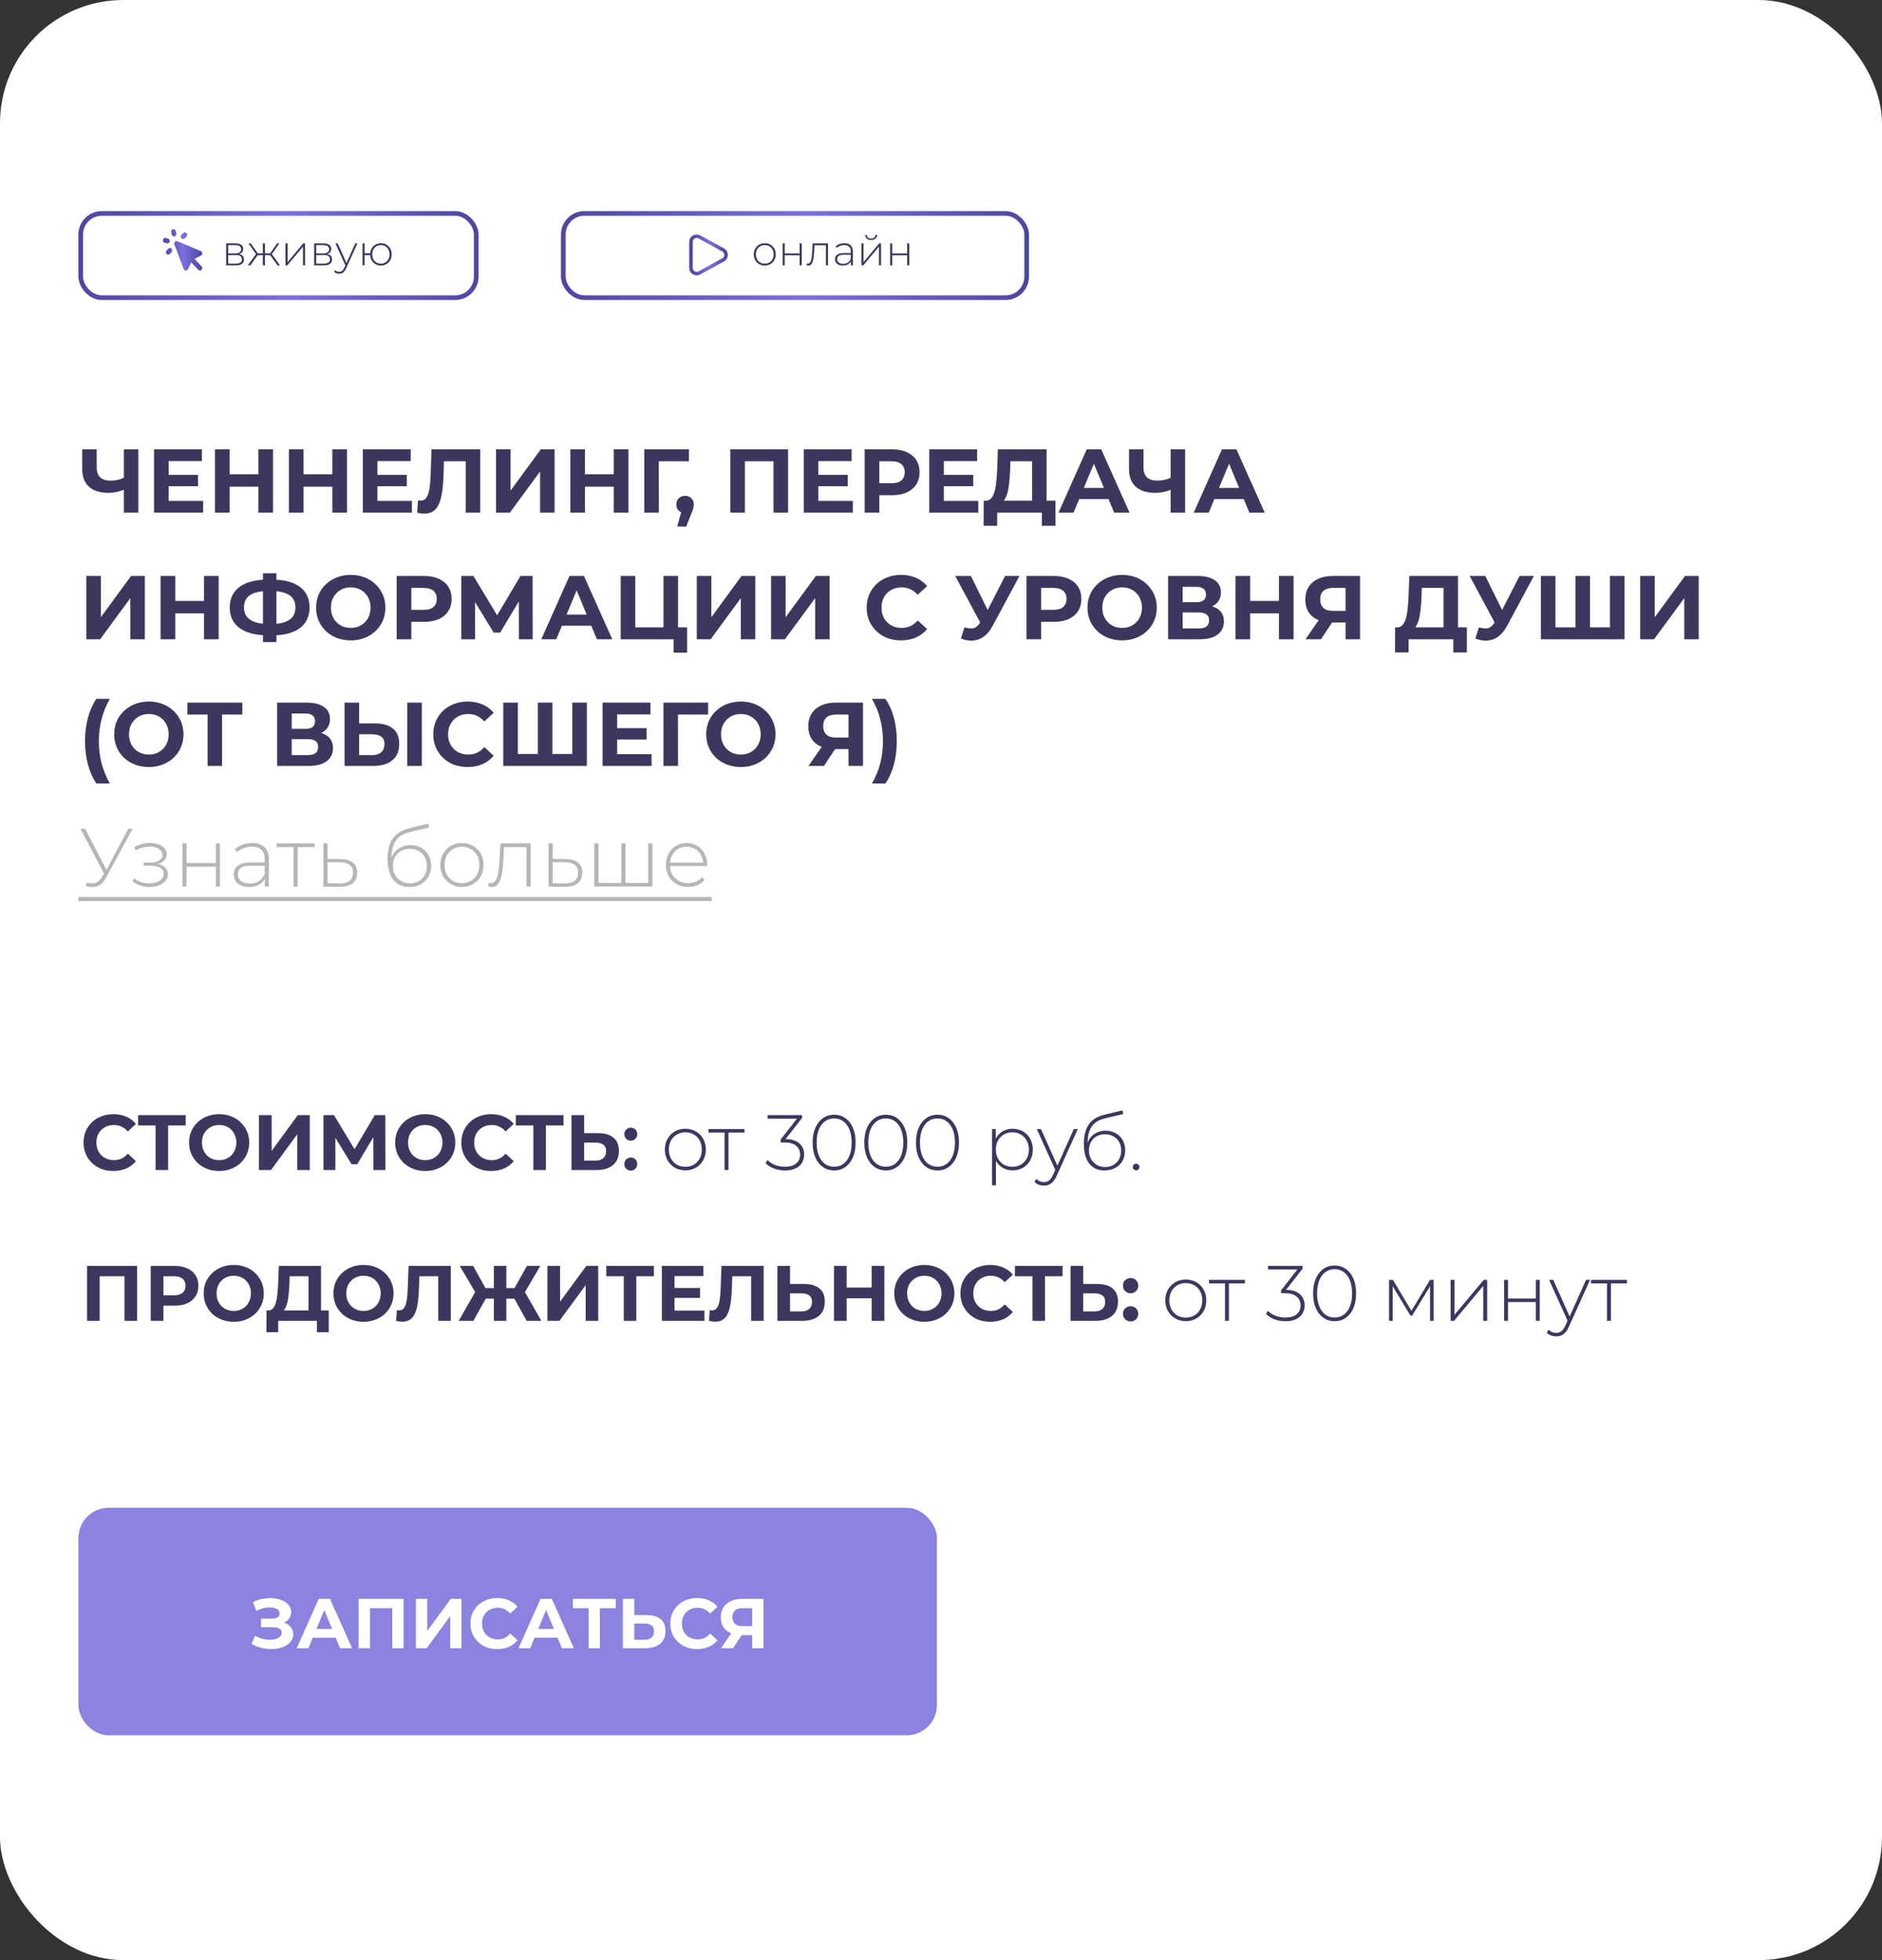<?xml version="1.0" encoding="UTF-8"?> <svg xmlns="http://www.w3.org/2000/svg" width="312" height="325" viewBox="0 0 312 325" fill="none"><rect x="0" y="0" width="312" height="325" fill="#333333" stroke="none"/><rect width="312" height="325" rx="20.432" fill="white"></rect><path d="M20.875 81.085C20.355 81.295 19.855 81.455 19.375 81.565C18.895 81.665 18.435 81.715 17.995 81.715C16.585 81.715 15.505 81.38 14.755 80.71C14.005 80.03 13.63 79.055 13.63 77.785V74.5H16.03V77.515C16.03 78.235 16.225 78.78 16.615 79.15C17.005 79.51 17.56 79.69 18.28 79.69C18.74 79.69 19.185 79.64 19.615 79.54C20.045 79.43 20.445 79.275 20.815 79.075L20.875 81.085ZM20.53 85V74.5H22.93V85H20.53ZM27.775 78.73H32.83V80.62H27.775V78.73ZM27.955 83.05H33.67V85H25.54V74.5H33.475V76.45H27.955V83.05ZM42.833 74.5H45.263V85H42.833V74.5ZM38.063 85H35.633V74.5H38.063V85ZM43.013 80.695H37.883V78.64H43.013V80.695ZM55.094 74.5H57.524V85H55.094V74.5ZM50.324 85H47.894V74.5H50.324V85ZM55.274 80.695H50.144V78.64H55.274V80.695ZM62.39 78.73H67.445V80.62H62.39V78.73ZM62.57 83.05H68.285V85H60.155V74.5H68.09V76.45H62.57V83.05ZM70.352 85.165C70.172 85.165 69.982 85.15 69.782 85.12C69.592 85.09 69.382 85.05 69.152 85L69.302 82.945C69.442 82.985 69.587 83.005 69.737 83.005C70.147 83.005 70.467 82.84 70.697 82.51C70.927 82.17 71.092 81.685 71.192 81.055C71.292 80.425 71.357 79.66 71.387 78.76L71.537 74.5H79.607V85H77.207V75.925L77.762 76.48H73.127L73.622 75.895L73.532 78.67C73.502 79.7 73.432 80.615 73.322 81.415C73.212 82.215 73.042 82.895 72.812 83.455C72.582 84.015 72.267 84.44 71.867 84.73C71.467 85.02 70.962 85.165 70.352 85.165ZM82.23 85V74.5H84.645V81.34L89.655 74.5H91.935V85H89.535V78.175L84.525 85H82.23ZM101.749 74.5H104.179V85H101.749V74.5ZM96.979 85H94.549V74.5H96.979V85ZM101.929 80.695H96.799V78.64H101.929V80.695ZM106.81 85V74.5H114.22L114.205 76.48H108.655L109.21 75.925L109.225 85H106.81ZM112.274 87.31L113.264 83.71L113.594 85.06C113.164 85.06 112.809 84.935 112.529 84.685C112.259 84.435 112.124 84.09 112.124 83.65C112.124 83.21 112.264 82.86 112.544 82.6C112.824 82.34 113.169 82.21 113.579 82.21C113.999 82.21 114.344 82.345 114.614 82.615C114.884 82.875 115.019 83.22 115.019 83.65C115.019 83.78 115.009 83.91 114.989 84.04C114.969 84.16 114.929 84.31 114.869 84.49C114.819 84.66 114.734 84.88 114.614 85.15L113.759 87.31H112.274ZM121.077 85V74.5H130.647V85H128.232V75.925L128.787 76.48H122.937L123.492 75.925V85H121.077ZM135.485 78.73H140.54V80.62H135.485V78.73ZM135.665 83.05H141.38V85H133.25V74.5H141.185V76.45H135.665V83.05ZM143.343 85V74.5H147.888C148.828 74.5 149.638 74.655 150.318 74.965C150.998 75.265 151.523 75.7 151.893 76.27C152.263 76.84 152.448 77.52 152.448 78.31C152.448 79.09 152.263 79.765 151.893 80.335C151.523 80.905 150.998 81.345 150.318 81.655C149.638 81.955 148.828 82.105 147.888 82.105H144.693L145.773 81.01V85H143.343ZM145.773 81.28L144.693 80.125H147.753C148.503 80.125 149.063 79.965 149.433 79.645C149.803 79.325 149.988 78.88 149.988 78.31C149.988 77.73 149.803 77.28 149.433 76.96C149.063 76.64 148.503 76.48 147.753 76.48H144.693L145.773 75.325V81.28ZM156.286 78.73H161.341V80.62H156.286V78.73ZM156.466 83.05H162.181V85H154.051V74.5H161.986V76.45H156.466V83.05ZM171.104 83.92V76.48H167.504L167.459 78.01C167.429 78.66 167.384 79.275 167.324 79.855C167.274 80.435 167.194 80.965 167.084 81.445C166.974 81.915 166.829 82.315 166.649 82.645C166.479 82.975 166.264 83.21 166.004 83.35L163.409 83.02C163.769 83.03 164.064 82.905 164.294 82.645C164.534 82.385 164.724 82.02 164.864 81.55C165.004 81.07 165.104 80.51 165.164 79.87C165.234 79.23 165.284 78.535 165.314 77.785L165.434 74.5H173.504V83.92H171.104ZM163.064 87.175L163.079 83.02H174.974V87.175H172.724V85H165.314V87.175H163.064ZM175.483 85L180.163 74.5H182.563L187.258 85H184.708L180.868 75.73H181.828L177.973 85H175.483ZM177.823 82.75L178.468 80.905H183.868L184.528 82.75H177.823ZM194.415 81.085C193.895 81.295 193.395 81.455 192.915 81.565C192.435 81.665 191.975 81.715 191.535 81.715C190.125 81.715 189.045 81.38 188.295 80.71C187.545 80.03 187.17 79.055 187.17 77.785V74.5H189.57V77.515C189.57 78.235 189.765 78.78 190.155 79.15C190.545 79.51 191.1 79.69 191.82 79.69C192.28 79.69 192.725 79.64 193.155 79.54C193.585 79.43 193.985 79.275 194.355 79.075L194.415 81.085ZM194.07 85V74.5H196.47V85H194.07ZM197.895 85L202.575 74.5H204.975L209.67 85H207.12L203.28 75.73H204.24L200.385 85H197.895ZM200.235 82.75L200.88 80.905H206.28L206.94 82.75H200.235ZM14.305 106V95.5H16.72V102.34L21.73 95.5H24.01V106H21.61V99.175L16.6 106H14.305ZM33.824 95.5H36.254V106H33.824V95.5ZM29.054 106H26.624V95.5H29.054V106ZM34.004 101.695H28.874V99.64H34.004V101.695ZM44.435 105.34C43.075 105.34 41.92 105.16 40.97 104.8C40.03 104.44 39.315 103.92 38.825 103.24C38.335 102.55 38.09 101.71 38.09 100.72C38.09 99.73 38.335 98.895 38.825 98.215C39.315 97.525 40.03 97 40.97 96.64C41.92 96.28 43.075 96.1 44.435 96.1C44.455 96.1 44.51 96.1 44.6 96.1C44.7 96.1 44.795 96.1 44.885 96.1C44.985 96.1 45.04 96.1 45.05 96.1C46.4 96.1 47.54 96.28 48.47 96.64C49.41 97 50.12 97.525 50.6 98.215C51.08 98.905 51.32 99.74 51.32 100.72C51.32 101.69 51.08 102.525 50.6 103.225C50.13 103.915 49.435 104.44 48.515 104.8C47.605 105.16 46.49 105.34 45.17 105.34C45.14 105.34 45.07 105.34 44.96 105.34C44.85 105.34 44.74 105.34 44.63 105.34C44.53 105.34 44.465 105.34 44.435 105.34ZM44.66 103.465C44.69 103.465 44.73 103.465 44.78 103.465C44.83 103.465 44.865 103.465 44.885 103.465C45.805 103.465 46.565 103.365 47.165 103.165C47.775 102.955 48.23 102.65 48.53 102.25C48.83 101.84 48.98 101.325 48.98 100.705C48.98 100.085 48.825 99.575 48.515 99.175C48.205 98.775 47.75 98.48 47.15 98.29C46.56 98.09 45.815 97.99 44.915 97.99C44.895 97.99 44.855 97.99 44.795 97.99C44.745 97.99 44.7 97.99 44.66 97.99C43.71 97.99 42.925 98.085 42.305 98.275C41.685 98.465 41.22 98.765 40.91 99.175C40.6 99.575 40.445 100.09 40.445 100.72C40.445 101.35 40.61 101.87 40.94 102.28C41.27 102.68 41.745 102.98 42.365 103.18C42.995 103.37 43.76 103.465 44.66 103.465ZM43.595 106.465V95.05H45.83V106.465H43.595ZM58.163 106.18C57.333 106.18 56.563 106.045 55.853 105.775C55.153 105.505 54.543 105.125 54.023 104.635C53.513 104.145 53.113 103.57 52.823 102.91C52.543 102.25 52.403 101.53 52.403 100.75C52.403 99.97 52.543 99.25 52.823 98.59C53.113 97.93 53.518 97.355 54.038 96.865C54.558 96.375 55.168 95.995 55.868 95.725C56.568 95.455 57.328 95.32 58.148 95.32C58.978 95.32 59.738 95.455 60.428 95.725C61.128 95.995 61.733 96.375 62.243 96.865C62.763 97.355 63.168 97.93 63.458 98.59C63.748 99.24 63.893 99.96 63.893 100.75C63.893 101.53 63.748 102.255 63.458 102.925C63.168 103.585 62.763 104.16 62.243 104.65C61.733 105.13 61.128 105.505 60.428 105.775C59.738 106.045 58.983 106.18 58.163 106.18ZM58.148 104.11C58.618 104.11 59.048 104.03 59.438 103.87C59.838 103.71 60.188 103.48 60.488 103.18C60.788 102.88 61.018 102.525 61.178 102.115C61.348 101.705 61.433 101.25 61.433 100.75C61.433 100.25 61.348 99.795 61.178 99.385C61.018 98.975 60.788 98.62 60.488 98.32C60.198 98.02 59.853 97.79 59.453 97.63C59.053 97.47 58.618 97.39 58.148 97.39C57.678 97.39 57.243 97.47 56.843 97.63C56.453 97.79 56.108 98.02 55.808 98.32C55.508 98.62 55.273 98.975 55.103 99.385C54.943 99.795 54.863 100.25 54.863 100.75C54.863 101.24 54.943 101.695 55.103 102.115C55.273 102.525 55.503 102.88 55.793 103.18C56.093 103.48 56.443 103.71 56.843 103.87C57.243 104.03 57.678 104.11 58.148 104.11ZM65.765 106V95.5H70.31C71.25 95.5 72.06 95.655 72.74 95.965C73.42 96.265 73.945 96.7 74.315 97.27C74.685 97.84 74.87 98.52 74.87 99.31C74.87 100.09 74.685 100.765 74.315 101.335C73.945 101.905 73.42 102.345 72.74 102.655C72.06 102.955 71.25 103.105 70.31 103.105H67.115L68.195 102.01V106H65.765ZM68.195 102.28L67.115 101.125H70.175C70.925 101.125 71.485 100.965 71.855 100.645C72.225 100.325 72.41 99.88 72.41 99.31C72.41 98.73 72.225 98.28 71.855 97.96C71.485 97.64 70.925 97.48 70.175 97.48H67.115L68.195 96.325V102.28ZM76.473 106V95.5H78.483L82.953 102.91H81.888L86.283 95.5H88.293L88.308 106H86.028L86.013 98.995H86.448L82.923 104.89H81.843L78.243 98.995H78.753V106H76.473ZM89.731 106L94.411 95.5H96.811L101.506 106H98.956L95.116 96.73H96.076L92.221 106H89.731ZM92.071 103.75L92.716 101.905H98.116L98.776 103.75H92.071ZM102.899 106V95.5H105.314V104.02H109.994V95.5H112.409V106H102.899ZM111.674 108.22V105.43L112.199 106H109.994V104.02H113.909V108.22H111.674ZM115.511 106V95.5H117.926V102.34L122.936 95.5H125.216V106H122.816V99.175L117.806 106H115.511ZM127.83 106V95.5H130.245V102.34L135.255 95.5H137.535V106H135.135V99.175L130.125 106H127.83ZM149.363 106.18C148.553 106.18 147.798 106.05 147.098 105.79C146.408 105.52 145.808 105.14 145.298 104.65C144.788 104.16 144.388 103.585 144.098 102.925C143.818 102.265 143.678 101.54 143.678 100.75C143.678 99.96 143.818 99.235 144.098 98.575C144.388 97.915 144.788 97.34 145.298 96.85C145.818 96.36 146.423 95.985 147.113 95.725C147.803 95.455 148.558 95.32 149.378 95.32C150.288 95.32 151.108 95.48 151.838 95.8C152.578 96.11 153.198 96.57 153.698 97.18L152.138 98.62C151.778 98.21 151.378 97.905 150.938 97.705C150.498 97.495 150.018 97.39 149.498 97.39C149.008 97.39 148.558 97.47 148.148 97.63C147.738 97.79 147.383 98.02 147.083 98.32C146.783 98.62 146.548 98.975 146.378 99.385C146.218 99.795 146.138 100.25 146.138 100.75C146.138 101.25 146.218 101.705 146.378 102.115C146.548 102.525 146.783 102.88 147.083 103.18C147.383 103.48 147.738 103.71 148.148 103.87C148.558 104.03 149.008 104.11 149.498 104.11C150.018 104.11 150.498 104.01 150.938 103.81C151.378 103.6 151.778 103.285 152.138 102.865L153.698 104.305C153.198 104.915 152.578 105.38 151.838 105.7C151.108 106.02 150.283 106.18 149.363 106.18ZM159.89 104.02C160.47 104.19 160.955 104.24 161.345 104.17C161.745 104.09 162.1 103.81 162.41 103.33L162.92 102.565L163.145 102.31L166.625 95.5H169.01L164.54 103.81C164.14 104.56 163.665 105.135 163.115 105.535C162.575 105.935 161.98 106.16 161.33 106.21C160.68 106.27 160.005 106.155 159.305 105.865L159.89 104.02ZM163.1 104.335L158.36 95.5H160.955L164.435 102.55L163.1 104.335ZM170.164 106V95.5H174.709C175.649 95.5 176.459 95.655 177.139 95.965C177.819 96.265 178.344 96.7 178.714 97.27C179.084 97.84 179.269 98.52 179.269 99.31C179.269 100.09 179.084 100.765 178.714 101.335C178.344 101.905 177.819 102.345 177.139 102.655C176.459 102.955 175.649 103.105 174.709 103.105H171.514L172.594 102.01V106H170.164ZM172.594 102.28L171.514 101.125H174.574C175.324 101.125 175.884 100.965 176.254 100.645C176.624 100.325 176.809 99.88 176.809 99.31C176.809 98.73 176.624 98.28 176.254 97.96C175.884 97.64 175.324 97.48 174.574 97.48H171.514L172.594 96.325V102.28ZM186.044 106.18C185.214 106.18 184.444 106.045 183.734 105.775C183.034 105.505 182.424 105.125 181.904 104.635C181.394 104.145 180.994 103.57 180.704 102.91C180.424 102.25 180.284 101.53 180.284 100.75C180.284 99.97 180.424 99.25 180.704 98.59C180.994 97.93 181.399 97.355 181.919 96.865C182.439 96.375 183.049 95.995 183.749 95.725C184.449 95.455 185.209 95.32 186.029 95.32C186.859 95.32 187.619 95.455 188.309 95.725C189.009 95.995 189.614 96.375 190.124 96.865C190.644 97.355 191.049 97.93 191.339 98.59C191.629 99.24 191.774 99.96 191.774 100.75C191.774 101.53 191.629 102.255 191.339 102.925C191.049 103.585 190.644 104.16 190.124 104.65C189.614 105.13 189.009 105.505 188.309 105.775C187.619 106.045 186.864 106.18 186.044 106.18ZM186.029 104.11C186.499 104.11 186.929 104.03 187.319 103.87C187.719 103.71 188.069 103.48 188.369 103.18C188.669 102.88 188.899 102.525 189.059 102.115C189.229 101.705 189.314 101.25 189.314 100.75C189.314 100.25 189.229 99.795 189.059 99.385C188.899 98.975 188.669 98.62 188.369 98.32C188.079 98.02 187.734 97.79 187.334 97.63C186.934 97.47 186.499 97.39 186.029 97.39C185.559 97.39 185.124 97.47 184.724 97.63C184.334 97.79 183.989 98.02 183.689 98.32C183.389 98.62 183.154 98.975 182.984 99.385C182.824 99.795 182.744 100.25 182.744 100.75C182.744 101.24 182.824 101.695 182.984 102.115C183.154 102.525 183.384 102.88 183.674 103.18C183.974 103.48 184.324 103.71 184.724 103.87C185.124 104.03 185.559 104.11 186.029 104.11ZM193.646 106V95.5H198.536C199.756 95.5 200.706 95.735 201.386 96.205C202.066 96.675 202.406 97.345 202.406 98.215C202.406 99.075 202.086 99.745 201.446 100.225C200.806 100.695 199.956 100.93 198.896 100.93L199.181 100.3C200.361 100.3 201.276 100.535 201.926 101.005C202.576 101.475 202.901 102.155 202.901 103.045C202.901 103.965 202.551 104.69 201.851 105.22C201.161 105.74 200.151 106 198.821 106H193.646ZM196.061 104.2H198.731C199.291 104.2 199.716 104.09 200.006 103.87C200.296 103.65 200.441 103.31 200.441 102.85C200.441 102.41 200.296 102.085 200.006 101.875C199.716 101.655 199.291 101.545 198.731 101.545H196.061V104.2ZM196.061 99.85H198.326C198.856 99.85 199.256 99.745 199.526 99.535C199.796 99.315 199.931 98.995 199.931 98.575C199.931 98.155 199.796 97.84 199.526 97.63C199.256 97.41 198.856 97.3 198.326 97.3H196.061V99.85ZM212.023 95.5H214.453V106H212.023V95.5ZM207.253 106H204.823V95.5H207.253V106ZM212.203 101.695H207.073V99.64H212.203V101.695ZM223.068 106V102.685L223.668 103.21H220.788C219.878 103.21 219.093 103.06 218.433 102.76C217.773 102.46 217.268 102.025 216.918 101.455C216.568 100.885 216.393 100.205 216.393 99.415C216.393 98.595 216.578 97.895 216.948 97.315C217.328 96.725 217.858 96.275 218.538 95.965C219.218 95.655 220.018 95.5 220.938 95.5H225.468V106H223.068ZM216.423 106L219.033 102.235H221.493L218.988 106H216.423ZM223.068 101.905V96.85L223.668 97.48H220.998C220.308 97.48 219.778 97.64 219.408 97.96C219.048 98.28 218.868 98.755 218.868 99.385C218.868 99.995 219.043 100.465 219.393 100.795C219.743 101.125 220.258 101.29 220.938 101.29H223.668L223.068 101.905ZM239.307 104.92V97.48H235.707L235.662 99.01C235.632 99.66 235.587 100.275 235.527 100.855C235.477 101.435 235.397 101.965 235.287 102.445C235.177 102.915 235.032 103.315 234.852 103.645C234.682 103.975 234.467 104.21 234.207 104.35L231.612 104.02C231.972 104.03 232.267 103.905 232.497 103.645C232.737 103.385 232.927 103.02 233.067 102.55C233.207 102.07 233.307 101.51 233.367 100.87C233.437 100.23 233.487 99.535 233.517 98.785L233.637 95.5H241.707V104.92H239.307ZM231.267 108.175L231.282 104.02H243.177V108.175H240.927V106H233.517V108.175H231.267ZM245.173 104.02C245.753 104.19 246.238 104.24 246.628 104.17C247.028 104.09 247.383 103.81 247.693 103.33L248.203 102.565L248.428 102.31L251.908 95.5H254.293L249.823 103.81C249.423 104.56 248.948 105.135 248.398 105.535C247.858 105.935 247.263 106.16 246.613 106.21C245.963 106.27 245.288 106.155 244.588 105.865L245.173 104.02ZM248.383 104.335L243.643 95.5H246.238L249.718 102.55L248.383 104.335ZM261.718 104.02L261.178 104.575V95.5H263.593V104.575L263.023 104.02H267.463L266.893 104.575V95.5H269.308V106H255.448V95.5H257.863V104.575L257.308 104.02H261.718ZM271.912 106V95.5H274.327V102.34L279.337 95.5H281.617V106H279.217V99.175L274.207 106H271.912ZM15.97 129.91C15.37 129 14.905 127.95 14.575 126.76C14.255 125.56 14.095 124.27 14.095 122.89C14.095 121.51 14.255 120.22 14.575 119.02C14.905 117.81 15.37 116.76 15.97 115.87H18.205C17.575 117 17.115 118.14 16.825 119.29C16.535 120.43 16.39 121.63 16.39 122.89C16.39 124.15 16.535 125.355 16.825 126.505C17.115 127.645 17.575 128.78 18.205 129.91H15.97ZM24.691 127.18C23.861 127.18 23.091 127.045 22.381 126.775C21.681 126.505 21.071 126.125 20.551 125.635C20.041 125.145 19.641 124.57 19.351 123.91C19.071 123.25 18.931 122.53 18.931 121.75C18.931 120.97 19.071 120.25 19.351 119.59C19.641 118.93 20.046 118.355 20.566 117.865C21.086 117.375 21.696 116.995 22.396 116.725C23.096 116.455 23.856 116.32 24.676 116.32C25.506 116.32 26.266 116.455 26.956 116.725C27.656 116.995 28.261 117.375 28.771 117.865C29.291 118.355 29.696 118.93 29.986 119.59C30.276 120.24 30.421 120.96 30.421 121.75C30.421 122.53 30.276 123.255 29.986 123.925C29.696 124.585 29.291 125.16 28.771 125.65C28.261 126.13 27.656 126.505 26.956 126.775C26.266 127.045 25.511 127.18 24.691 127.18ZM24.676 125.11C25.146 125.11 25.576 125.03 25.966 124.87C26.366 124.71 26.716 124.48 27.016 124.18C27.316 123.88 27.546 123.525 27.706 123.115C27.876 122.705 27.961 122.25 27.961 121.75C27.961 121.25 27.876 120.795 27.706 120.385C27.546 119.975 27.316 119.62 27.016 119.32C26.726 119.02 26.381 118.79 25.981 118.63C25.581 118.47 25.146 118.39 24.676 118.39C24.206 118.39 23.771 118.47 23.371 118.63C22.981 118.79 22.636 119.02 22.336 119.32C22.036 119.62 21.801 119.975 21.631 120.385C21.471 120.795 21.391 121.25 21.391 121.75C21.391 122.24 21.471 122.695 21.631 123.115C21.801 123.525 22.031 123.88 22.321 124.18C22.621 124.48 22.971 124.71 23.371 124.87C23.771 125.03 24.206 125.11 24.676 125.11ZM34.412 127V117.925L34.967 118.48H31.067V116.5H40.172V118.48H36.272L36.812 117.925V127H34.412ZM45.946 127V116.5H50.836C52.056 116.5 53.006 116.735 53.686 117.205C54.366 117.675 54.706 118.345 54.706 119.215C54.706 120.075 54.386 120.745 53.746 121.225C53.106 121.695 52.256 121.93 51.196 121.93L51.481 121.3C52.661 121.3 53.576 121.535 54.226 122.005C54.876 122.475 55.201 123.155 55.201 124.045C55.201 124.965 54.851 125.69 54.151 126.22C53.461 126.74 52.451 127 51.121 127H45.946ZM48.361 125.2H51.031C51.591 125.2 52.016 125.09 52.306 124.87C52.596 124.65 52.741 124.31 52.741 123.85C52.741 123.41 52.596 123.085 52.306 122.875C52.016 122.655 51.591 122.545 51.031 122.545H48.361V125.2ZM48.361 120.85H50.626C51.156 120.85 51.556 120.745 51.826 120.535C52.096 120.315 52.231 119.995 52.231 119.575C52.231 119.155 52.096 118.84 51.826 118.63C51.556 118.41 51.156 118.3 50.626 118.3H48.361V120.85ZM62.207 119.95C63.477 119.95 64.457 120.235 65.147 120.805C65.837 121.365 66.182 122.21 66.182 123.34C66.182 124.54 65.797 125.45 65.027 126.07C64.267 126.69 63.212 127 61.862 127H57.122V116.5H59.537V119.95H62.207ZM61.727 125.2C62.347 125.2 62.837 125.045 63.197 124.735C63.557 124.425 63.737 123.975 63.737 123.385C63.737 122.805 63.557 122.39 63.197 122.14C62.847 121.88 62.357 121.75 61.727 121.75H59.537V125.2H61.727ZM67.517 127V116.5H69.932V127H67.517ZM77.512 127.18C76.702 127.18 75.947 127.05 75.247 126.79C74.557 126.52 73.957 126.14 73.447 125.65C72.937 125.16 72.537 124.585 72.247 123.925C71.967 123.265 71.827 122.54 71.827 121.75C71.827 120.96 71.967 120.235 72.247 119.575C72.537 118.915 72.937 118.34 73.447 117.85C73.967 117.36 74.572 116.985 75.262 116.725C75.952 116.455 76.707 116.32 77.527 116.32C78.437 116.32 79.257 116.48 79.987 116.8C80.727 117.11 81.347 117.57 81.847 118.18L80.287 119.62C79.927 119.21 79.527 118.905 79.087 118.705C78.647 118.495 78.167 118.39 77.647 118.39C77.157 118.39 76.707 118.47 76.297 118.63C75.887 118.79 75.532 119.02 75.232 119.32C74.932 119.62 74.697 119.975 74.527 120.385C74.367 120.795 74.287 121.25 74.287 121.75C74.287 122.25 74.367 122.705 74.527 123.115C74.697 123.525 74.932 123.88 75.232 124.18C75.532 124.48 75.887 124.71 76.297 124.87C76.707 125.03 77.157 125.11 77.647 125.11C78.167 125.11 78.647 125.01 79.087 124.81C79.527 124.6 79.927 124.285 80.287 123.865L81.847 125.305C81.347 125.915 80.727 126.38 79.987 126.7C79.257 127.02 78.432 127.18 77.512 127.18ZM89.701 125.02L89.161 125.575V116.5H91.576V125.575L91.006 125.02H95.446L94.876 125.575V116.5H97.291V127H83.431V116.5H85.846V125.575L85.291 125.02H89.701ZM102.131 120.73H107.186V122.62H102.131V120.73ZM102.311 125.05H108.026V127H99.896V116.5H107.831V118.45H102.311V125.05ZM109.989 127V116.5H117.399L117.384 118.48H111.834L112.389 117.925L112.404 127H109.989ZM122.836 127.18C122.006 127.18 121.236 127.045 120.526 126.775C119.826 126.505 119.216 126.125 118.696 125.635C118.186 125.145 117.786 124.57 117.496 123.91C117.216 123.25 117.076 122.53 117.076 121.75C117.076 120.97 117.216 120.25 117.496 119.59C117.786 118.93 118.191 118.355 118.711 117.865C119.231 117.375 119.841 116.995 120.541 116.725C121.241 116.455 122.001 116.32 122.821 116.32C123.651 116.32 124.411 116.455 125.101 116.725C125.801 116.995 126.406 117.375 126.916 117.865C127.436 118.355 127.841 118.93 128.131 119.59C128.421 120.24 128.566 120.96 128.566 121.75C128.566 122.53 128.421 123.255 128.131 123.925C127.841 124.585 127.436 125.16 126.916 125.65C126.406 126.13 125.801 126.505 125.101 126.775C124.411 127.045 123.656 127.18 122.836 127.18ZM122.821 125.11C123.291 125.11 123.721 125.03 124.111 124.87C124.511 124.71 124.861 124.48 125.161 124.18C125.461 123.88 125.691 123.525 125.851 123.115C126.021 122.705 126.106 122.25 126.106 121.75C126.106 121.25 126.021 120.795 125.851 120.385C125.691 119.975 125.461 119.62 125.161 119.32C124.871 119.02 124.526 118.79 124.126 118.63C123.726 118.47 123.291 118.39 122.821 118.39C122.351 118.39 121.916 118.47 121.516 118.63C121.126 118.79 120.781 119.02 120.481 119.32C120.181 119.62 119.946 119.975 119.776 120.385C119.616 120.795 119.536 121.25 119.536 121.75C119.536 122.24 119.616 122.695 119.776 123.115C119.946 123.525 120.176 123.88 120.466 124.18C120.766 124.48 121.116 124.71 121.516 124.87C121.916 125.03 122.351 125.11 122.821 125.11ZM140.671 127V123.685L141.271 124.21H138.391C137.481 124.21 136.696 124.06 136.036 123.76C135.376 123.46 134.871 123.025 134.521 122.455C134.171 121.885 133.996 121.205 133.996 120.415C133.996 119.595 134.181 118.895 134.551 118.315C134.931 117.725 135.461 117.275 136.141 116.965C136.821 116.655 137.621 116.5 138.541 116.5H143.071V127H140.671ZM134.026 127L136.636 123.235H139.096L136.591 127H134.026ZM140.671 122.905V117.85L141.271 118.48H138.601C137.911 118.48 137.381 118.64 137.011 118.96C136.651 119.28 136.471 119.755 136.471 120.385C136.471 120.995 136.646 121.465 136.996 121.795C137.346 122.125 137.861 122.29 138.541 122.29H141.271L140.671 122.905ZM146.781 129.91H144.546C145.196 128.78 145.661 127.645 145.941 126.505C146.231 125.355 146.376 124.15 146.376 122.89C146.376 121.63 146.231 120.43 145.941 119.29C145.661 118.14 145.196 117 144.546 115.87H146.781C147.401 116.76 147.871 117.81 148.191 119.02C148.511 120.22 148.671 121.51 148.671 122.89C148.671 124.27 148.511 125.56 148.191 126.76C147.871 127.95 147.401 129 146.781 129.91Z" fill="#3B375E"></path><path d="M18.78 194.156C18.078 194.156 17.423 194.043 16.816 193.818C16.217 193.584 15.697 193.254 15.254 192.829C14.812 192.404 14.465 191.905 14.213 191.333C13.97 190.76 13.849 190.131 13.849 189.446C13.849 188.761 13.97 188.132 14.213 187.559C14.465 186.987 14.812 186.488 15.254 186.063C15.705 185.638 16.23 185.313 16.829 185.087C17.427 184.853 18.082 184.736 18.793 184.736C19.583 184.736 20.294 184.875 20.927 185.152C21.569 185.421 22.107 185.82 22.541 186.349L21.188 187.598C20.875 187.243 20.528 186.978 20.147 186.805C19.765 186.622 19.349 186.531 18.898 186.531C18.472 186.531 18.082 186.601 17.727 186.74C17.371 186.878 17.063 187.078 16.803 187.338C16.542 187.598 16.339 187.906 16.191 188.262C16.052 188.618 15.983 189.012 15.983 189.446C15.983 189.88 16.052 190.274 16.191 190.63C16.339 190.986 16.542 191.294 16.803 191.554C17.063 191.814 17.371 192.014 17.727 192.152C18.082 192.291 18.472 192.361 18.898 192.361C19.349 192.361 19.765 192.274 20.147 192.1C20.528 191.918 20.875 191.645 21.188 191.281L22.541 192.53C22.107 193.059 21.569 193.462 20.927 193.74C20.294 194.017 19.578 194.156 18.78 194.156ZM25.79 194V186.128L26.272 186.609H22.889V184.892H30.787V186.609H27.404L27.872 186.128V194H25.79ZM36.342 194.156C35.622 194.156 34.954 194.039 34.338 193.805C33.731 193.571 33.202 193.241 32.751 192.816C32.309 192.391 31.962 191.892 31.71 191.32C31.467 190.747 31.346 190.123 31.346 189.446C31.346 188.769 31.467 188.145 31.71 187.572C31.962 187 32.313 186.501 32.764 186.076C33.215 185.651 33.744 185.321 34.351 185.087C34.959 184.853 35.618 184.736 36.329 184.736C37.049 184.736 37.708 184.853 38.307 185.087C38.914 185.321 39.439 185.651 39.881 186.076C40.332 186.501 40.684 187 40.935 187.572C41.187 188.136 41.313 188.761 41.313 189.446C41.313 190.123 41.187 190.751 40.935 191.333C40.684 191.905 40.332 192.404 39.881 192.829C39.439 193.245 38.914 193.571 38.307 193.805C37.708 194.039 37.053 194.156 36.342 194.156ZM36.329 192.361C36.737 192.361 37.11 192.291 37.448 192.152C37.795 192.014 38.099 191.814 38.359 191.554C38.619 191.294 38.819 190.986 38.958 190.63C39.105 190.274 39.179 189.88 39.179 189.446C39.179 189.012 39.105 188.618 38.958 188.262C38.819 187.906 38.619 187.598 38.359 187.338C38.107 187.078 37.808 186.878 37.461 186.74C37.114 186.601 36.737 186.531 36.329 186.531C35.921 186.531 35.544 186.601 35.197 186.74C34.859 186.878 34.56 187.078 34.299 187.338C34.039 187.598 33.835 187.906 33.688 188.262C33.549 188.618 33.48 189.012 33.48 189.446C33.48 189.871 33.549 190.266 33.688 190.63C33.835 190.986 34.035 191.294 34.286 191.554C34.547 191.814 34.85 192.014 35.197 192.152C35.544 192.291 35.921 192.361 36.329 192.361ZM42.936 194V184.892H45.031V190.825L49.377 184.892H51.355V194H49.273V188.08L44.927 194H42.936ZM53.623 194V184.892H55.366L59.244 191.32H58.32L62.132 184.892H63.876L63.889 194H61.911L61.898 187.924H62.275L59.218 193.037H58.281L55.158 187.924H55.6V194H53.623ZM70.51 194.156C69.79 194.156 69.122 194.039 68.506 193.805C67.899 193.571 67.37 193.241 66.919 192.816C66.477 192.391 66.13 191.892 65.878 191.32C65.635 190.747 65.514 190.123 65.514 189.446C65.514 188.769 65.635 188.145 65.878 187.572C66.13 187 66.481 186.501 66.932 186.076C67.383 185.651 67.912 185.321 68.519 185.087C69.127 184.853 69.786 184.736 70.497 184.736C71.217 184.736 71.876 184.853 72.475 185.087C73.082 185.321 73.607 185.651 74.049 186.076C74.5 186.501 74.852 187 75.103 187.572C75.355 188.136 75.481 188.761 75.481 189.446C75.481 190.123 75.355 190.751 75.103 191.333C74.852 191.905 74.5 192.404 74.049 192.829C73.607 193.245 73.082 193.571 72.475 193.805C71.876 194.039 71.222 194.156 70.51 194.156ZM70.497 192.361C70.905 192.361 71.278 192.291 71.616 192.152C71.963 192.014 72.267 191.814 72.527 191.554C72.787 191.294 72.987 190.986 73.126 190.63C73.273 190.274 73.347 189.88 73.347 189.446C73.347 189.012 73.273 188.618 73.126 188.262C72.987 187.906 72.787 187.598 72.527 187.338C72.275 187.078 71.976 186.878 71.629 186.74C71.282 186.601 70.905 186.531 70.497 186.531C70.09 186.531 69.712 186.601 69.365 186.74C69.027 186.878 68.728 187.078 68.467 187.338C68.207 187.598 68.003 187.906 67.856 188.262C67.717 188.618 67.648 189.012 67.648 189.446C67.648 189.871 67.717 190.266 67.856 190.63C68.003 190.986 68.203 191.294 68.454 191.554C68.715 191.814 69.018 192.014 69.365 192.152C69.712 192.291 70.09 192.361 70.497 192.361ZM81.411 194.156C80.709 194.156 80.054 194.043 79.447 193.818C78.848 193.584 78.328 193.254 77.885 192.829C77.443 192.404 77.096 191.905 76.844 191.333C76.601 190.76 76.48 190.131 76.48 189.446C76.48 188.761 76.601 188.132 76.844 187.559C77.096 186.987 77.443 186.488 77.885 186.063C78.336 185.638 78.861 185.313 79.46 185.087C80.058 184.853 80.713 184.736 81.424 184.736C82.214 184.736 82.925 184.875 83.558 185.152C84.2 185.421 84.738 185.82 85.172 186.349L83.818 187.598C83.506 187.243 83.159 186.978 82.778 186.805C82.396 186.622 81.979 186.531 81.528 186.531C81.103 186.531 80.713 186.601 80.357 186.74C80.002 186.878 79.694 187.078 79.433 187.338C79.173 187.598 78.969 187.906 78.822 188.262C78.683 188.618 78.614 189.012 78.614 189.446C78.614 189.88 78.683 190.274 78.822 190.63C78.969 190.986 79.173 191.294 79.433 191.554C79.694 191.814 80.002 192.014 80.357 192.152C80.713 192.291 81.103 192.361 81.528 192.361C81.979 192.361 82.396 192.274 82.778 192.1C83.159 191.918 83.506 191.645 83.818 191.281L85.172 192.53C84.738 193.059 84.2 193.462 83.558 193.74C82.925 194.017 82.209 194.156 81.411 194.156ZM88.421 194V186.128L88.903 186.609H85.52V184.892H93.418V186.609H90.035L90.503 186.128V194H88.421ZM99.152 187.885C100.254 187.885 101.104 188.132 101.702 188.626C102.301 189.112 102.6 189.845 102.6 190.825C102.6 191.866 102.266 192.655 101.598 193.193C100.939 193.731 100.024 194 98.853 194H94.741V184.892H96.836V187.885H99.152ZM98.736 192.439C99.274 192.439 99.699 192.304 100.011 192.035C100.323 191.766 100.479 191.376 100.479 190.864C100.479 190.361 100.323 190.001 100.011 189.784C99.707 189.559 99.282 189.446 98.736 189.446H96.836V192.439H98.736ZM104.574 189.134C104.279 189.134 104.028 189.034 103.819 188.834C103.611 188.626 103.507 188.366 103.507 188.054C103.507 187.724 103.611 187.464 103.819 187.273C104.028 187.074 104.279 186.974 104.574 186.974C104.869 186.974 105.121 187.074 105.329 187.273C105.537 187.464 105.641 187.724 105.641 188.054C105.641 188.366 105.537 188.626 105.329 188.834C105.121 189.034 104.869 189.134 104.574 189.134ZM104.574 194.091C104.279 194.091 104.028 193.991 103.819 193.792C103.611 193.584 103.507 193.323 103.507 193.011C103.507 192.681 103.611 192.421 103.819 192.23C104.028 192.031 104.279 191.931 104.574 191.931C104.869 191.931 105.121 192.031 105.329 192.23C105.537 192.421 105.641 192.681 105.641 193.011C105.641 193.323 105.537 193.584 105.329 193.792C105.121 193.991 104.869 194.091 104.574 194.091ZM113.617 194.052C112.966 194.052 112.385 193.905 111.873 193.61C111.37 193.315 110.967 192.907 110.663 192.387C110.368 191.866 110.221 191.272 110.221 190.604C110.221 189.927 110.368 189.333 110.663 188.821C110.967 188.301 111.37 187.893 111.873 187.598C112.385 187.303 112.966 187.156 113.617 187.156C114.267 187.156 114.849 187.303 115.36 187.598C115.872 187.893 116.276 188.301 116.57 188.821C116.865 189.333 117.013 189.927 117.013 190.604C117.013 191.272 116.865 191.866 116.57 192.387C116.276 192.907 115.872 193.315 115.36 193.61C114.849 193.905 114.267 194.052 113.617 194.052ZM113.617 193.467C114.137 193.467 114.606 193.349 115.022 193.115C115.438 192.872 115.764 192.534 115.998 192.1C116.232 191.667 116.349 191.168 116.349 190.604C116.349 190.031 116.232 189.533 115.998 189.108C115.764 188.674 115.438 188.34 115.022 188.106C114.606 187.863 114.137 187.741 113.617 187.741C113.096 187.741 112.628 187.863 112.212 188.106C111.804 188.34 111.479 188.674 111.236 189.108C111.001 189.533 110.884 190.031 110.884 190.604C110.884 191.168 111.001 191.667 111.236 192.1C111.479 192.534 111.804 192.872 112.212 193.115C112.628 193.349 113.096 193.467 113.617 193.467ZM120.114 194V187.598L120.296 187.793H117.459V187.208H123.418V187.793H120.582L120.764 187.598V194H120.114ZM130.131 194.065C129.463 194.065 128.839 193.952 128.257 193.727C127.685 193.501 127.238 193.206 126.917 192.842L127.255 192.335C127.533 192.655 127.923 192.924 128.427 193.141C128.938 193.349 129.506 193.454 130.131 193.454C130.946 193.454 131.567 193.271 131.992 192.907C132.425 192.543 132.642 192.053 132.642 191.437C132.642 190.83 132.425 190.344 131.992 189.979C131.567 189.606 130.899 189.42 129.988 189.42H129.415V188.939L132.317 185.23L132.408 185.49H127.255V184.892H132.968V185.36L130.079 189.069L129.793 188.86H130.079C131.163 188.86 131.974 189.099 132.512 189.576C133.05 190.053 133.319 190.673 133.319 191.437C133.319 191.94 133.197 192.391 132.955 192.79C132.72 193.189 132.365 193.501 131.888 193.727C131.419 193.952 130.834 194.065 130.131 194.065ZM138.284 194.065C137.59 194.065 136.974 193.879 136.437 193.506C135.899 193.133 135.478 192.603 135.175 191.918C134.871 191.224 134.719 190.4 134.719 189.446C134.719 188.492 134.871 187.672 135.175 186.987C135.478 186.293 135.899 185.759 136.437 185.386C136.974 185.013 137.59 184.827 138.284 184.827C138.987 184.827 139.603 185.013 140.132 185.386C140.67 185.759 141.09 186.293 141.394 186.987C141.698 187.672 141.849 188.492 141.849 189.446C141.849 190.4 141.698 191.224 141.394 191.918C141.09 192.603 140.67 193.133 140.132 193.506C139.603 193.879 138.987 194.065 138.284 194.065ZM138.284 193.454C138.865 193.454 139.373 193.297 139.807 192.985C140.24 192.664 140.579 192.204 140.822 191.606C141.064 191.007 141.186 190.287 141.186 189.446C141.186 188.596 141.064 187.876 140.822 187.286C140.579 186.687 140.24 186.232 139.807 185.92C139.373 185.599 138.865 185.438 138.284 185.438C137.712 185.438 137.204 185.599 136.762 185.92C136.328 186.232 135.99 186.687 135.747 187.286C135.504 187.876 135.383 188.596 135.383 189.446C135.383 190.287 135.504 191.007 135.747 191.606C135.99 192.204 136.328 192.664 136.762 192.985C137.204 193.297 137.712 193.454 138.284 193.454ZM146.849 194.065C146.155 194.065 145.539 193.879 145.001 193.506C144.463 193.133 144.042 192.603 143.739 191.918C143.435 191.224 143.283 190.4 143.283 189.446C143.283 188.492 143.435 187.672 143.739 186.987C144.042 186.293 144.463 185.759 145.001 185.386C145.539 185.013 146.155 184.827 146.849 184.827C147.551 184.827 148.167 185.013 148.696 185.386C149.234 185.759 149.655 186.293 149.958 186.987C150.262 187.672 150.414 188.492 150.414 189.446C150.414 190.4 150.262 191.224 149.958 191.918C149.655 192.603 149.234 193.133 148.696 193.506C148.167 193.879 147.551 194.065 146.849 194.065ZM146.849 193.454C147.43 193.454 147.937 193.297 148.371 192.985C148.805 192.664 149.143 192.204 149.386 191.606C149.629 191.007 149.75 190.287 149.75 189.446C149.75 188.596 149.629 187.876 149.386 187.286C149.143 186.687 148.805 186.232 148.371 185.92C147.937 185.599 147.43 185.438 146.849 185.438C146.276 185.438 145.769 185.599 145.326 185.92C144.892 186.232 144.554 186.687 144.311 187.286C144.068 187.876 143.947 188.596 143.947 189.446C143.947 190.287 144.068 191.007 144.311 191.606C144.554 192.204 144.892 192.664 145.326 192.985C145.769 193.297 146.276 193.454 146.849 193.454ZM155.413 194.065C154.719 194.065 154.103 193.879 153.565 193.506C153.027 193.133 152.607 192.603 152.303 191.918C151.999 191.224 151.848 190.4 151.848 189.446C151.848 188.492 151.999 187.672 152.303 186.987C152.607 186.293 153.027 185.759 153.565 185.386C154.103 185.013 154.719 184.827 155.413 184.827C156.115 184.827 156.731 185.013 157.26 185.386C157.798 185.759 158.219 186.293 158.523 186.987C158.826 187.672 158.978 188.492 158.978 189.446C158.978 190.4 158.826 191.224 158.523 191.918C158.219 192.603 157.798 193.133 157.26 193.506C156.731 193.879 156.115 194.065 155.413 194.065ZM155.413 193.454C155.994 193.454 156.501 193.297 156.935 192.985C157.369 192.664 157.707 192.204 157.95 191.606C158.193 191.007 158.314 190.287 158.314 189.446C158.314 188.596 158.193 187.876 157.95 187.286C157.707 186.687 157.369 186.232 156.935 185.92C156.501 185.599 155.994 185.438 155.413 185.438C154.84 185.438 154.333 185.599 153.89 185.92C153.457 186.232 153.118 186.687 152.876 187.286C152.633 187.876 152.511 188.596 152.511 189.446C152.511 190.287 152.633 191.007 152.876 191.606C153.118 192.204 153.457 192.664 153.89 192.985C154.333 193.297 154.84 193.454 155.413 193.454ZM167.865 194.052C167.267 194.052 166.725 193.913 166.239 193.636C165.762 193.358 165.38 192.963 165.094 192.452C164.816 191.931 164.678 191.315 164.678 190.604C164.678 189.893 164.816 189.281 165.094 188.769C165.38 188.249 165.762 187.85 166.239 187.572C166.725 187.295 167.267 187.156 167.865 187.156C168.507 187.156 169.08 187.303 169.583 187.598C170.095 187.885 170.494 188.288 170.78 188.808C171.075 189.329 171.222 189.927 171.222 190.604C171.222 191.281 171.075 191.879 170.78 192.4C170.494 192.92 170.095 193.328 169.583 193.623C169.08 193.909 168.507 194.052 167.865 194.052ZM164.456 196.524V187.208H165.081V189.433L164.977 190.617L165.107 191.801V196.524H164.456ZM167.826 193.467C168.347 193.467 168.815 193.349 169.232 193.115C169.648 192.872 169.973 192.534 170.207 192.1C170.45 191.667 170.572 191.168 170.572 190.604C170.572 190.031 170.45 189.533 170.207 189.108C169.973 188.674 169.648 188.34 169.232 188.106C168.815 187.863 168.347 187.741 167.826 187.741C167.306 187.741 166.837 187.863 166.421 188.106C166.013 188.34 165.688 188.674 165.445 189.108C165.211 189.533 165.094 190.031 165.094 190.604C165.094 191.168 165.211 191.667 165.445 192.1C165.688 192.534 166.013 192.872 166.421 193.115C166.837 193.349 167.306 193.467 167.826 193.467ZM173.069 196.576C172.757 196.576 172.462 196.524 172.185 196.42C171.916 196.316 171.686 196.164 171.495 195.965L171.82 195.47C171.994 195.652 172.18 195.787 172.38 195.874C172.588 195.96 172.822 196.004 173.082 196.004C173.395 196.004 173.668 195.917 173.902 195.744C174.145 195.57 174.37 195.253 174.579 194.794L175.047 193.753L175.138 193.636L178.014 187.208H178.677L175.19 194.924C175.008 195.34 174.809 195.665 174.592 195.9C174.383 196.143 174.154 196.316 173.902 196.42C173.65 196.524 173.373 196.576 173.069 196.576ZM175.034 194.169L171.885 187.208H172.575L175.437 193.597L175.034 194.169ZM183.103 194.065C182.556 194.065 182.07 193.97 181.645 193.779C181.229 193.588 180.873 193.306 180.578 192.933C180.292 192.56 180.071 192.1 179.915 191.554C179.759 190.999 179.681 190.361 179.681 189.641C179.681 188.939 179.75 188.336 179.889 187.833C180.028 187.321 180.21 186.891 180.435 186.544C180.669 186.189 180.934 185.898 181.229 185.673C181.524 185.447 181.828 185.269 182.14 185.139C182.461 185 182.777 184.896 183.09 184.827L186.095 184.111L186.199 184.723L183.337 185.386C183.137 185.438 182.903 185.508 182.634 185.595C182.374 185.673 182.105 185.798 181.828 185.972C181.559 186.137 181.307 186.371 181.073 186.674C180.847 186.969 180.661 187.351 180.513 187.82C180.375 188.288 180.305 188.869 180.305 189.563C180.305 189.693 180.31 189.797 180.318 189.875C180.327 189.953 180.336 190.04 180.344 190.136C180.362 190.222 180.379 190.352 180.396 190.526L180.097 190.37C180.149 189.797 180.318 189.294 180.604 188.86C180.891 188.427 181.264 188.088 181.723 187.846C182.183 187.603 182.704 187.481 183.285 187.481C183.918 187.481 184.478 187.62 184.963 187.898C185.458 188.166 185.844 188.548 186.121 189.043C186.399 189.528 186.538 190.092 186.538 190.734C186.538 191.376 186.395 191.949 186.108 192.452C185.831 192.955 185.432 193.349 184.911 193.636C184.399 193.922 183.797 194.065 183.103 194.065ZM183.207 193.506C183.727 193.506 184.187 193.388 184.586 193.154C184.994 192.911 185.31 192.582 185.536 192.165C185.761 191.749 185.874 191.276 185.874 190.747C185.874 190.218 185.761 189.754 185.536 189.355C185.31 188.956 184.994 188.644 184.586 188.418C184.187 188.184 183.723 188.067 183.194 188.067C182.673 188.067 182.209 188.179 181.802 188.405C181.402 188.631 181.09 188.943 180.865 189.342C180.639 189.741 180.526 190.205 180.526 190.734C180.526 191.263 180.639 191.736 180.865 192.152C181.099 192.569 181.415 192.898 181.815 193.141C182.222 193.384 182.686 193.506 183.207 193.506ZM188.355 194.052C188.207 194.052 188.077 194 187.964 193.896C187.86 193.783 187.808 193.649 187.808 193.493C187.808 193.336 187.86 193.206 187.964 193.102C188.077 192.998 188.207 192.946 188.355 192.946C188.502 192.946 188.628 192.998 188.732 193.102C188.845 193.206 188.901 193.336 188.901 193.493C188.901 193.649 188.845 193.783 188.732 193.896C188.628 194 188.502 194.052 188.355 194.052Z" fill="#3B375E"></path><path d="M14.429 219V209.892H22.73V219H20.635V211.128L21.117 211.609H16.042L16.523 211.128V219H14.429ZM24.988 219V209.892H28.93C29.746 209.892 30.448 210.026 31.038 210.295C31.628 210.555 32.084 210.933 32.404 211.427C32.725 211.922 32.886 212.512 32.886 213.197C32.886 213.873 32.725 214.459 32.404 214.953C32.084 215.448 31.628 215.83 31.038 216.098C30.448 216.359 29.746 216.489 28.93 216.489H26.159L27.096 215.539V219H24.988ZM27.096 215.773L26.159 214.771H28.813C29.464 214.771 29.95 214.632 30.271 214.355C30.591 214.077 30.752 213.691 30.752 213.197C30.752 212.694 30.591 212.303 30.271 212.026C29.95 211.748 29.464 211.609 28.813 211.609H26.159L27.096 210.608V215.773ZM38.762 219.156C38.042 219.156 37.374 219.039 36.759 218.805C36.151 218.571 35.622 218.241 35.171 217.816C34.729 217.391 34.382 216.892 34.13 216.32C33.887 215.747 33.766 215.123 33.766 214.446C33.766 213.769 33.887 213.145 34.13 212.572C34.382 212 34.733 211.501 35.184 211.076C35.635 210.651 36.164 210.321 36.772 210.087C37.379 209.853 38.038 209.736 38.749 209.736C39.469 209.736 40.129 209.853 40.727 210.087C41.334 210.321 41.859 210.651 42.301 211.076C42.753 211.501 43.104 212 43.355 212.572C43.607 213.136 43.733 213.761 43.733 214.446C43.733 215.123 43.607 215.751 43.355 216.333C43.104 216.905 42.753 217.404 42.301 217.829C41.859 218.245 41.334 218.571 40.727 218.805C40.129 219.039 39.474 219.156 38.762 219.156ZM38.749 217.361C39.157 217.361 39.53 217.291 39.868 217.152C40.215 217.014 40.519 216.814 40.779 216.554C41.039 216.294 41.239 215.986 41.378 215.63C41.525 215.274 41.599 214.88 41.599 214.446C41.599 214.012 41.525 213.618 41.378 213.262C41.239 212.906 41.039 212.598 40.779 212.338C40.528 212.078 40.228 211.878 39.881 211.74C39.534 211.601 39.157 211.531 38.749 211.531C38.342 211.531 37.964 211.601 37.617 211.74C37.279 211.878 36.98 212.078 36.719 212.338C36.459 212.598 36.255 212.906 36.108 213.262C35.969 213.618 35.9 214.012 35.9 214.446C35.9 214.871 35.969 215.266 36.108 215.63C36.255 215.986 36.455 216.294 36.706 216.554C36.967 216.814 37.27 217.014 37.617 217.152C37.964 217.291 38.342 217.361 38.749 217.361ZM51.14 218.063V211.609H48.017L47.978 212.937C47.952 213.5 47.913 214.034 47.861 214.537C47.818 215.04 47.748 215.5 47.653 215.916C47.557 216.324 47.431 216.671 47.275 216.957C47.128 217.243 46.941 217.447 46.716 217.569L44.465 217.282C44.777 217.291 45.033 217.183 45.233 216.957C45.441 216.732 45.605 216.415 45.727 216.007C45.848 215.591 45.935 215.105 45.987 214.55C46.048 213.995 46.091 213.392 46.117 212.741L46.221 209.892H53.222V218.063H51.14ZM44.166 220.887L44.179 217.282H54.497V220.887H52.545V219H46.117V220.887H44.166ZM60.275 219.156C59.555 219.156 58.887 219.039 58.271 218.805C57.664 218.571 57.135 218.241 56.683 217.816C56.241 217.391 55.894 216.892 55.642 216.32C55.4 215.747 55.278 215.123 55.278 214.446C55.278 213.769 55.4 213.145 55.642 212.572C55.894 212 56.245 211.501 56.697 211.076C57.148 210.651 57.677 210.321 58.284 210.087C58.891 209.853 59.55 209.736 60.262 209.736C60.982 209.736 61.641 209.853 62.239 210.087C62.847 210.321 63.371 210.651 63.814 211.076C64.265 211.501 64.616 212 64.868 212.572C65.119 213.136 65.245 213.761 65.245 214.446C65.245 215.123 65.119 215.751 64.868 216.333C64.616 216.905 64.265 217.404 63.814 217.829C63.371 218.245 62.847 218.571 62.239 218.805C61.641 219.039 60.986 219.156 60.275 219.156ZM60.262 217.361C60.669 217.361 61.042 217.291 61.381 217.152C61.728 217.014 62.031 216.814 62.291 216.554C62.552 216.294 62.751 215.986 62.89 215.63C63.037 215.274 63.111 214.88 63.111 214.446C63.111 214.012 63.037 213.618 62.89 213.262C62.751 212.906 62.552 212.598 62.291 212.338C62.04 212.078 61.741 211.878 61.394 211.74C61.047 211.601 60.669 211.531 60.262 211.531C59.854 211.531 59.477 211.601 59.13 211.74C58.791 211.878 58.492 212.078 58.232 212.338C57.972 212.598 57.768 212.906 57.62 213.262C57.481 213.618 57.412 214.012 57.412 214.446C57.412 214.871 57.481 215.266 57.62 215.63C57.768 215.986 57.967 216.294 58.219 216.554C58.479 216.814 58.783 217.014 59.13 217.152C59.477 217.291 59.854 217.361 60.262 217.361ZM66.706 219.143C66.55 219.143 66.385 219.13 66.211 219.104C66.047 219.078 65.864 219.043 65.665 219L65.795 217.217C65.916 217.252 66.042 217.269 66.172 217.269C66.528 217.269 66.806 217.126 67.005 216.84C67.205 216.545 67.348 216.124 67.434 215.578C67.521 215.031 67.578 214.368 67.604 213.587L67.734 209.892H74.734V219H72.652V211.128L73.133 211.609H69.113L69.542 211.102L69.464 213.509C69.438 214.403 69.377 215.196 69.282 215.89C69.187 216.584 69.039 217.174 68.84 217.66C68.64 218.146 68.367 218.514 68.02 218.766C67.673 219.017 67.235 219.143 66.706 219.143ZM87.314 219L84.868 214.615L86.65 213.587L89.747 219H87.314ZM83.319 215.331V213.574H86.156V215.331H83.319ZM86.767 214.68L84.816 214.446L87.353 209.892H89.578L86.767 214.68ZM78.479 219H76.046L79.143 213.587L80.925 214.615L78.479 219ZM83.944 219H81.875V209.892H83.944V219ZM82.487 215.331H79.637V213.574H82.487V215.331ZM79.038 214.68L76.215 209.892H78.44L80.964 214.446L79.038 214.68ZM90.757 219V209.892H92.852V215.825L97.198 209.892H99.176V219H97.094V213.08L92.748 219H90.757ZM103.408 219V211.128L103.89 211.609H100.507V209.892H108.405V211.609H105.022L105.49 211.128V219H103.408ZM111.667 213.561H116.052V215.201H111.667V213.561ZM111.823 217.308H116.781V219H109.728V209.892H116.611V211.583H111.823V217.308ZM118.574 219.143C118.418 219.143 118.253 219.13 118.08 219.104C117.915 219.078 117.733 219.043 117.533 219L117.663 217.217C117.785 217.252 117.911 217.269 118.041 217.269C118.396 217.269 118.674 217.126 118.873 216.84C119.073 216.545 119.216 216.124 119.303 215.578C119.39 215.031 119.446 214.368 119.472 213.587L119.602 209.892H126.602V219H124.52V211.128L125.002 211.609H120.981L121.411 211.102L121.333 213.509C121.307 214.403 121.246 215.196 121.15 215.89C121.055 216.584 120.908 217.174 120.708 217.66C120.509 218.146 120.235 218.514 119.888 218.766C119.541 219.017 119.103 219.143 118.574 219.143ZM133.288 212.885C134.39 212.885 135.24 213.132 135.838 213.626C136.437 214.112 136.736 214.845 136.736 215.825C136.736 216.866 136.402 217.655 135.734 218.193C135.075 218.731 134.16 219 132.989 219H128.877V209.892H130.972V212.885H133.288ZM132.872 217.439C133.409 217.439 133.835 217.304 134.147 217.035C134.459 216.766 134.615 216.376 134.615 215.864C134.615 215.361 134.459 215.001 134.147 214.784C133.843 214.559 133.418 214.446 132.872 214.446H130.972V217.439H132.872ZM144.5 209.892H146.608V219H144.5V209.892ZM140.362 219H138.255V209.892H140.362V219ZM144.656 215.266H140.206V213.483H144.656V215.266ZM153.249 219.156C152.529 219.156 151.861 219.039 151.245 218.805C150.638 218.571 150.109 218.241 149.658 217.816C149.215 217.391 148.868 216.892 148.617 216.32C148.374 215.747 148.252 215.123 148.252 214.446C148.252 213.769 148.374 213.145 148.617 212.572C148.868 212 149.22 211.501 149.671 211.076C150.122 210.651 150.651 210.321 151.258 210.087C151.865 209.853 152.525 209.736 153.236 209.736C153.956 209.736 154.615 209.853 155.214 210.087C155.821 210.321 156.346 210.651 156.788 211.076C157.239 211.501 157.59 212 157.842 212.572C158.094 213.136 158.219 213.761 158.219 214.446C158.219 215.123 158.094 215.751 157.842 216.333C157.59 216.905 157.239 217.404 156.788 217.829C156.346 218.245 155.821 218.571 155.214 218.805C154.615 219.039 153.96 219.156 153.249 219.156ZM153.236 217.361C153.644 217.361 154.017 217.291 154.355 217.152C154.702 217.014 155.005 216.814 155.266 216.554C155.526 216.294 155.725 215.986 155.864 215.63C156.012 215.274 156.085 214.88 156.085 214.446C156.085 214.012 156.012 213.618 155.864 213.262C155.725 212.906 155.526 212.598 155.266 212.338C155.014 212.078 154.715 211.878 154.368 211.74C154.021 211.601 153.644 211.531 153.236 211.531C152.828 211.531 152.451 211.601 152.104 211.74C151.766 211.878 151.466 212.078 151.206 212.338C150.946 212.598 150.742 212.906 150.595 213.262C150.456 213.618 150.386 214.012 150.386 214.446C150.386 214.871 150.456 215.266 150.595 215.63C150.742 215.986 150.942 216.294 151.193 216.554C151.453 216.814 151.757 217.014 152.104 217.152C152.451 217.291 152.828 217.361 153.236 217.361ZM164.15 219.156C163.447 219.156 162.792 219.043 162.185 218.818C161.587 218.584 161.066 218.254 160.624 217.829C160.181 217.404 159.834 216.905 159.583 216.333C159.34 215.76 159.219 215.131 159.219 214.446C159.219 213.761 159.34 213.132 159.583 212.559C159.834 211.987 160.181 211.488 160.624 211.063C161.075 210.638 161.6 210.313 162.198 210.087C162.797 209.853 163.452 209.736 164.163 209.736C164.952 209.736 165.664 209.875 166.297 210.152C166.939 210.421 167.477 210.82 167.91 211.349L166.557 212.598C166.245 212.243 165.898 211.978 165.516 211.805C165.134 211.622 164.718 211.531 164.267 211.531C163.842 211.531 163.452 211.601 163.096 211.74C162.74 211.878 162.432 212.078 162.172 212.338C161.912 212.598 161.708 212.906 161.561 213.262C161.422 213.618 161.352 214.012 161.352 214.446C161.352 214.88 161.422 215.274 161.561 215.63C161.708 215.986 161.912 216.294 162.172 216.554C162.432 216.814 162.74 217.014 163.096 217.152C163.452 217.291 163.842 217.361 164.267 217.361C164.718 217.361 165.134 217.274 165.516 217.1C165.898 216.918 166.245 216.645 166.557 216.281L167.91 217.53C167.477 218.059 166.939 218.462 166.297 218.74C165.664 219.017 164.948 219.156 164.15 219.156ZM171.16 219V211.128L171.641 211.609H168.258V209.892H176.156V211.609H172.773L173.242 211.128V219H171.16ZM181.891 212.885C182.992 212.885 183.843 213.132 184.441 213.626C185.04 214.112 185.339 214.845 185.339 215.825C185.339 216.866 185.005 217.655 184.337 218.193C183.678 218.731 182.763 219 181.592 219H177.48V209.892H179.575V212.885H181.891ZM181.474 217.439C182.012 217.439 182.437 217.304 182.75 217.035C183.062 216.766 183.218 216.376 183.218 215.864C183.218 215.361 183.062 215.001 182.75 214.784C182.446 214.559 182.021 214.446 181.474 214.446H179.575V217.439H181.474ZM187.43 214.433C187.083 214.433 186.784 214.316 186.532 214.082C186.289 213.839 186.168 213.531 186.168 213.158C186.168 212.785 186.289 212.486 186.532 212.26C186.784 212.026 187.083 211.909 187.43 211.909C187.786 211.909 188.085 212.026 188.328 212.26C188.571 212.486 188.692 212.785 188.692 213.158C188.692 213.531 188.571 213.839 188.328 214.082C188.085 214.316 187.786 214.433 187.43 214.433ZM187.43 219.104C187.083 219.104 186.784 218.987 186.532 218.753C186.289 218.51 186.168 218.202 186.168 217.829C186.168 217.456 186.289 217.157 186.532 216.931C186.784 216.697 187.083 216.58 187.43 216.58C187.786 216.58 188.085 216.697 188.328 216.931C188.571 217.157 188.692 217.456 188.692 217.829C188.692 218.202 188.571 218.51 188.328 218.753C188.085 218.987 187.786 219.104 187.43 219.104ZM196.584 219.052C195.934 219.052 195.352 218.905 194.841 218.61C194.338 218.315 193.934 217.907 193.631 217.387C193.336 216.866 193.188 216.272 193.188 215.604C193.188 214.927 193.336 214.333 193.631 213.821C193.934 213.301 194.338 212.893 194.841 212.598C195.352 212.303 195.934 212.156 196.584 212.156C197.235 212.156 197.816 212.303 198.328 212.598C198.84 212.893 199.243 213.301 199.538 213.821C199.833 214.333 199.98 214.927 199.98 215.604C199.98 216.272 199.833 216.866 199.538 217.387C199.243 217.907 198.84 218.315 198.328 218.61C197.816 218.905 197.235 219.052 196.584 219.052ZM196.584 218.467C197.105 218.467 197.573 218.349 197.989 218.115C198.406 217.872 198.731 217.534 198.965 217.1C199.2 216.667 199.317 216.168 199.317 215.604C199.317 215.031 199.2 214.533 198.965 214.108C198.731 213.674 198.406 213.34 197.989 213.106C197.573 212.863 197.105 212.741 196.584 212.741C196.064 212.741 195.595 212.863 195.179 213.106C194.771 213.34 194.446 213.674 194.203 214.108C193.969 214.533 193.852 215.031 193.852 215.604C193.852 216.168 193.969 216.667 194.203 217.1C194.446 217.534 194.771 217.872 195.179 218.115C195.595 218.349 196.064 218.467 196.584 218.467ZM203.081 219V212.598L203.263 212.793H200.427V212.208H206.386V212.793H203.549L203.732 212.598V219H203.081ZM213.098 219.065C212.431 219.065 211.806 218.952 211.225 218.727C210.652 218.501 210.206 218.206 209.885 217.842L210.223 217.335C210.5 217.655 210.891 217.924 211.394 218.141C211.906 218.349 212.474 218.454 213.098 218.454C213.914 218.454 214.534 218.271 214.959 217.907C215.393 217.543 215.61 217.053 215.61 216.437C215.61 215.83 215.393 215.344 214.959 214.979C214.534 214.606 213.866 214.42 212.955 214.42H212.383V213.939L215.284 210.23L215.375 210.49H210.223V209.892H215.935V210.36L213.046 214.069L212.76 213.86H213.046C214.131 213.86 214.942 214.099 215.48 214.576C216.017 215.053 216.286 215.673 216.286 216.437C216.286 216.94 216.165 217.391 215.922 217.79C215.688 218.189 215.332 218.501 214.855 218.727C214.387 218.952 213.801 219.065 213.098 219.065ZM221.252 219.065C220.558 219.065 219.942 218.879 219.404 218.506C218.866 218.133 218.446 217.603 218.142 216.918C217.838 216.224 217.687 215.4 217.687 214.446C217.687 213.492 217.838 212.672 218.142 211.987C218.446 211.293 218.866 210.759 219.404 210.386C219.942 210.013 220.558 209.827 221.252 209.827C221.954 209.827 222.57 210.013 223.099 210.386C223.637 210.759 224.058 211.293 224.361 211.987C224.665 212.672 224.817 213.492 224.817 214.446C224.817 215.4 224.665 216.224 224.361 216.918C224.058 217.603 223.637 218.133 223.099 218.506C222.57 218.879 221.954 219.065 221.252 219.065ZM221.252 218.454C221.833 218.454 222.34 218.297 222.774 217.985C223.208 217.664 223.546 217.204 223.789 216.606C224.032 216.007 224.153 215.287 224.153 214.446C224.153 213.596 224.032 212.876 223.789 212.286C223.546 211.687 223.208 211.232 222.774 210.92C222.34 210.599 221.833 210.438 221.252 210.438C220.679 210.438 220.172 210.599 219.729 210.92C219.296 211.232 218.957 211.687 218.714 212.286C218.472 212.876 218.35 213.596 218.35 214.446C218.35 215.287 218.472 216.007 218.714 216.606C218.957 217.204 219.296 217.664 219.729 217.985C220.172 218.297 220.679 218.454 221.252 218.454ZM230.282 219V212.208H230.92L234.134 217.582H233.847L237.074 212.208H237.673V219H237.074V212.989L237.204 213.041L234.121 218.128H233.821L230.725 213.002L230.881 212.976V219H230.282ZM240.486 219V212.208H241.136V217.998L245.977 212.208H246.549V219H245.898V213.21L241.058 219H240.486ZM249.355 219V212.208H250.005V215.305H254.612V212.208H255.262V219H254.612V215.877H250.005V219H249.355ZM257.994 221.576C257.681 221.576 257.386 221.524 257.109 221.42C256.84 221.316 256.61 221.164 256.419 220.965L256.744 220.47C256.918 220.652 257.104 220.787 257.304 220.874C257.512 220.96 257.746 221.004 258.007 221.004C258.319 221.004 258.592 220.917 258.826 220.744C259.069 220.57 259.295 220.253 259.503 219.794L259.971 218.753L260.062 218.636L262.938 212.208H263.602L260.114 219.924C259.932 220.34 259.733 220.665 259.516 220.9C259.308 221.143 259.078 221.316 258.826 221.42C258.575 221.524 258.297 221.576 257.994 221.576ZM259.958 219.169L256.809 212.208H257.499L260.362 218.597L259.958 219.169ZM266.411 219V212.598L266.593 212.793H263.756V212.208H269.716V212.793H266.879L267.061 212.598V219H266.411Z" fill="#3B375E"></path><path d="M14.441 146.286C14.889 146.46 15.324 146.501 15.745 146.41C16.166 146.309 16.563 145.966 16.939 145.381L17.405 144.653L17.488 144.544L21.275 137.394H22.002L17.57 145.545C17.295 146.067 16.971 146.451 16.596 146.698C16.23 146.945 15.841 147.073 15.429 147.082C15.026 147.101 14.624 147.027 14.221 146.863L14.441 146.286ZM17.446 145.216L13.329 137.394H14.098L17.844 144.598L17.446 145.216ZM24.789 147.069C24.295 147.069 23.797 146.991 23.293 146.835C22.79 146.68 22.346 146.442 21.962 146.122L22.223 145.614C22.571 145.907 22.973 146.126 23.43 146.273C23.888 146.41 24.345 146.474 24.803 146.465C25.269 146.465 25.677 146.396 26.024 146.259C26.381 146.122 26.655 145.934 26.848 145.696C27.04 145.458 27.136 145.193 27.136 144.9C27.136 144.47 26.944 144.136 26.559 143.899C26.175 143.661 25.649 143.542 24.981 143.542H23.828V143.02H24.954C25.338 143.02 25.677 142.97 25.969 142.869C26.271 142.769 26.505 142.622 26.669 142.43C26.843 142.229 26.93 141.996 26.93 141.73C26.93 141.438 26.829 141.191 26.628 140.989C26.436 140.779 26.171 140.623 25.832 140.523C25.503 140.422 25.132 140.372 24.721 140.372C24.364 140.381 23.993 140.436 23.609 140.536C23.234 140.637 22.863 140.788 22.497 140.989L22.278 140.44C22.68 140.221 23.087 140.056 23.499 139.946C23.911 139.837 24.327 139.777 24.748 139.768C25.279 139.759 25.764 139.832 26.203 139.987C26.642 140.134 26.989 140.349 27.246 140.632C27.502 140.907 27.63 141.241 27.63 141.634C27.63 141.991 27.52 142.302 27.3 142.567C27.09 142.824 26.797 143.025 26.422 143.171C26.056 143.318 25.645 143.391 25.187 143.391L25.242 143.171C26.065 143.171 26.701 143.331 27.149 143.652C27.607 143.972 27.836 144.402 27.836 144.942C27.836 145.372 27.698 145.747 27.424 146.067C27.149 146.387 26.779 146.634 26.312 146.808C25.855 146.982 25.347 147.069 24.789 147.069ZM30.242 147V139.837H30.928V143.103H35.786V139.837H36.473V147H35.786V143.706H30.928V147H30.242ZM43.909 147V145.367L43.882 145.12V142.43C43.882 141.762 43.699 141.255 43.333 140.907C42.976 140.559 42.45 140.385 41.755 140.385C41.261 140.385 40.799 140.472 40.369 140.646C39.948 140.811 39.587 141.026 39.285 141.291L38.942 140.797C39.298 140.477 39.728 140.23 40.232 140.056C40.735 139.873 41.261 139.782 41.81 139.782C42.697 139.782 43.379 140.006 43.855 140.454C44.33 140.902 44.568 141.57 44.568 142.458V147H43.909ZM41.33 147.055C40.799 147.055 40.337 146.973 39.944 146.808C39.559 146.634 39.262 146.392 39.051 146.081C38.85 145.769 38.749 145.413 38.749 145.01C38.749 144.644 38.832 144.315 38.997 144.022C39.17 143.72 39.454 143.478 39.847 143.295C40.241 143.103 40.767 143.007 41.426 143.007H44.06V143.542H41.439C40.698 143.542 40.177 143.679 39.875 143.953C39.582 144.228 39.436 144.571 39.436 144.983C39.436 145.44 39.609 145.806 39.957 146.081C40.305 146.355 40.794 146.492 41.426 146.492C42.029 146.492 42.537 146.355 42.949 146.081C43.37 145.806 43.681 145.408 43.882 144.887L44.074 145.353C43.882 145.875 43.553 146.291 43.086 146.602C42.629 146.904 42.043 147.055 41.33 147.055ZM48.66 147V140.248L48.852 140.454H45.86V139.837H52.145V140.454H49.154L49.346 140.248V147H48.66ZM56.483 142.444C57.37 142.453 58.047 142.65 58.514 143.034C58.98 143.409 59.214 143.963 59.214 144.695C59.214 145.454 58.967 146.035 58.472 146.437C57.978 146.84 57.26 147.037 56.318 147.027L53.614 147V139.837H54.301V142.416L56.483 142.444ZM56.304 146.479C57.036 146.488 57.585 146.341 57.951 146.039C58.326 145.737 58.514 145.289 58.514 144.695C58.514 144.118 58.331 143.688 57.965 143.405C57.599 143.121 57.045 142.975 56.304 142.965L54.301 142.952V146.451L56.304 146.479ZM67.853 147.069C67.277 147.069 66.764 146.968 66.316 146.767C65.877 146.565 65.502 146.268 65.191 145.875C64.889 145.481 64.656 144.996 64.491 144.42C64.326 143.835 64.244 143.162 64.244 142.403C64.244 141.662 64.317 141.026 64.464 140.495C64.61 139.955 64.802 139.503 65.04 139.137C65.287 138.762 65.566 138.455 65.877 138.217C66.188 137.979 66.508 137.792 66.838 137.655C67.176 137.508 67.51 137.398 67.84 137.325L71.01 136.57L71.119 137.215L68.1 137.915C67.89 137.97 67.643 138.043 67.359 138.135C67.085 138.217 66.801 138.35 66.508 138.533C66.225 138.707 65.959 138.954 65.712 139.274C65.475 139.585 65.278 139.987 65.122 140.482C64.976 140.976 64.903 141.589 64.903 142.32C64.903 142.458 64.907 142.567 64.916 142.65C64.926 142.732 64.935 142.824 64.944 142.924C64.962 143.016 64.981 143.153 64.999 143.336L64.683 143.171C64.738 142.567 64.916 142.037 65.218 141.579C65.52 141.122 65.914 140.765 66.399 140.509C66.883 140.253 67.432 140.125 68.045 140.125C68.713 140.125 69.303 140.271 69.816 140.564C70.337 140.847 70.744 141.25 71.037 141.771C71.33 142.284 71.476 142.878 71.476 143.555C71.476 144.233 71.325 144.836 71.023 145.367C70.731 145.898 70.31 146.314 69.761 146.616C69.221 146.918 68.585 147.069 67.853 147.069ZM67.963 146.479C68.512 146.479 68.997 146.355 69.418 146.108C69.848 145.852 70.182 145.504 70.419 145.065C70.657 144.626 70.776 144.127 70.776 143.569C70.776 143.011 70.657 142.522 70.419 142.101C70.182 141.68 69.848 141.351 69.418 141.113C68.997 140.866 68.507 140.742 67.949 140.742C67.4 140.742 66.911 140.861 66.481 141.099C66.06 141.337 65.731 141.666 65.493 142.087C65.255 142.508 65.136 142.997 65.136 143.555C65.136 144.114 65.255 144.612 65.493 145.051C65.74 145.49 66.074 145.838 66.495 146.094C66.925 146.35 67.414 146.479 67.963 146.479ZM76.585 147.055C75.898 147.055 75.285 146.899 74.746 146.588C74.215 146.277 73.79 145.847 73.469 145.298C73.158 144.749 73.003 144.123 73.003 143.418C73.003 142.705 73.158 142.078 73.469 141.538C73.79 140.989 74.215 140.559 74.746 140.248C75.285 139.937 75.898 139.782 76.585 139.782C77.271 139.782 77.884 139.937 78.423 140.248C78.963 140.559 79.389 140.989 79.7 141.538C80.011 142.078 80.166 142.705 80.166 143.418C80.166 144.123 80.011 144.749 79.7 145.298C79.389 145.847 78.963 146.277 78.423 146.588C77.884 146.899 77.271 147.055 76.585 147.055ZM76.585 146.437C77.133 146.437 77.627 146.314 78.067 146.067C78.506 145.811 78.849 145.454 79.096 144.996C79.343 144.539 79.466 144.013 79.466 143.418C79.466 142.814 79.343 142.288 79.096 141.84C78.849 141.383 78.506 141.03 78.067 140.783C77.627 140.527 77.133 140.399 76.585 140.399C76.036 140.399 75.542 140.527 75.102 140.783C74.672 141.03 74.329 141.383 74.073 141.84C73.826 142.288 73.703 142.814 73.703 143.418C73.703 144.013 73.826 144.539 74.073 144.996C74.329 145.454 74.672 145.811 75.102 146.067C75.542 146.314 76.036 146.437 76.585 146.437ZM80.961 146.973L81.029 146.382C81.084 146.392 81.139 146.405 81.194 146.424C81.258 146.433 81.313 146.437 81.359 146.437C81.67 146.437 81.917 146.323 82.1 146.094C82.283 145.856 82.42 145.541 82.511 145.147C82.612 144.754 82.681 144.31 82.717 143.816C82.763 143.322 82.799 142.819 82.827 142.307L82.951 139.837H87.973V147H87.287V140.234L87.479 140.454H83.39L83.568 140.221L83.458 142.362C83.422 142.984 83.371 143.578 83.307 144.146C83.243 144.713 83.147 145.216 83.019 145.655C82.891 146.094 82.708 146.442 82.47 146.698C82.232 146.945 81.926 147.069 81.551 147.069C81.459 147.069 81.363 147.059 81.263 147.041C81.171 147.023 81.07 147 80.961 146.973ZM93.806 142.444C94.693 142.453 95.37 142.65 95.837 143.034C96.303 143.409 96.537 143.963 96.537 144.695C96.537 145.454 96.29 146.035 95.796 146.437C95.302 146.84 94.583 147.037 93.641 147.027L90.938 147V139.837H91.624V142.416L93.806 142.444ZM93.627 146.479C94.359 146.488 94.908 146.341 95.274 146.039C95.649 145.737 95.837 145.289 95.837 144.695C95.837 144.118 95.654 143.688 95.288 143.405C94.922 143.121 94.368 142.975 93.627 142.965L91.624 142.952V146.451L93.627 146.479ZM103.175 146.396L103.01 146.602V139.837H103.697V146.602L103.491 146.396H107.663L107.47 146.602V139.837H108.157V147H98.523V139.837H99.209V146.602L99.017 146.396H103.175ZM114.085 147.055C113.362 147.055 112.721 146.899 112.163 146.588C111.614 146.277 111.18 145.847 110.86 145.298C110.549 144.749 110.393 144.123 110.393 143.418C110.393 142.705 110.539 142.078 110.832 141.538C111.134 140.989 111.546 140.559 112.067 140.248C112.589 139.937 113.174 139.782 113.824 139.782C114.473 139.782 115.054 139.933 115.567 140.234C116.088 140.536 116.495 140.962 116.788 141.511C117.09 142.051 117.241 142.677 117.241 143.391C117.241 143.418 117.236 143.45 117.227 143.487C117.227 143.514 117.227 143.546 117.227 143.583H110.901V143.048H116.857L116.582 143.308C116.591 142.75 116.472 142.252 116.225 141.813C115.987 141.364 115.663 141.017 115.251 140.77C114.839 140.514 114.364 140.385 113.824 140.385C113.293 140.385 112.817 140.514 112.397 140.77C111.985 141.017 111.66 141.364 111.422 141.813C111.184 142.252 111.065 142.755 111.065 143.322V143.446C111.065 144.031 111.194 144.553 111.45 145.01C111.715 145.458 112.076 145.811 112.534 146.067C112.991 146.314 113.513 146.437 114.098 146.437C114.556 146.437 114.981 146.355 115.374 146.19C115.777 146.026 116.116 145.774 116.39 145.436L116.788 145.888C116.477 146.273 116.084 146.565 115.608 146.767C115.141 146.959 114.633 147.055 114.085 147.055Z" fill="#B7B5B5"></path><path d="M13 148.715H117.996V149.402H13V148.715Z" fill="#B7B5B5"></path><rect x="13" y="250" width="142.321" height="37.724" rx="5" fill="#8B83DF"></rect><path d="M41.699 272.563L42.283 271.206C42.634 271.417 43.008 271.581 43.406 271.698C43.812 271.807 44.205 271.869 44.587 271.885C44.977 271.892 45.328 271.854 45.64 271.768C45.96 271.682 46.213 271.553 46.4 271.382C46.595 271.21 46.692 270.992 46.692 270.727C46.692 270.415 46.564 270.185 46.306 270.037C46.049 269.881 45.706 269.803 45.277 269.803H43.278V268.376H45.137C45.519 268.376 45.815 268.298 46.026 268.142C46.244 267.986 46.353 267.772 46.353 267.499C46.353 267.265 46.275 267.078 46.119 266.938C45.964 266.79 45.749 266.68 45.476 266.61C45.211 266.54 44.911 266.509 44.576 266.517C44.24 266.525 43.894 266.579 43.535 266.68C43.176 266.782 42.833 266.922 42.506 267.101L41.933 265.64C42.463 265.367 43.02 265.18 43.605 265.078C44.197 264.969 44.767 264.942 45.312 264.996C45.866 265.043 46.365 265.168 46.809 265.371C47.254 265.566 47.608 265.823 47.874 266.142C48.139 266.462 48.271 266.84 48.271 267.277C48.271 267.667 48.17 268.014 47.967 268.318C47.764 268.622 47.48 268.856 47.114 269.019C46.755 269.183 46.342 269.265 45.874 269.265L45.921 268.844C46.466 268.844 46.938 268.938 47.336 269.125C47.741 269.304 48.053 269.557 48.271 269.885C48.497 270.205 48.61 270.575 48.61 270.996C48.61 271.386 48.505 271.737 48.295 272.048C48.092 272.352 47.811 272.61 47.453 272.82C47.094 273.031 46.685 273.187 46.225 273.288C45.765 273.389 45.273 273.432 44.751 273.417C44.236 273.401 43.718 273.327 43.196 273.195C42.673 273.054 42.174 272.844 41.699 272.563ZM49.186 273.288L52.835 265.102H54.706L58.367 273.288H56.379L53.385 266.061H54.133L51.128 273.288H49.186ZM51.011 271.534L51.514 270.095H55.724L56.238 271.534H51.011ZM59.453 273.288V265.102H66.914V273.288H65.031V266.213L65.464 266.645H60.903L61.335 266.213V273.288H59.453ZM68.943 273.288V265.102H70.826V270.435L74.732 265.102H76.51V273.288H74.639V267.967L70.733 273.288H68.943ZM82.419 273.428C81.788 273.428 81.199 273.327 80.653 273.124C80.115 272.914 79.647 272.618 79.25 272.236C78.852 271.854 78.54 271.405 78.314 270.891C78.096 270.376 77.987 269.811 77.987 269.195C77.987 268.579 78.096 268.014 78.314 267.499C78.54 266.985 78.852 266.536 79.25 266.154C79.655 265.772 80.127 265.48 80.665 265.277C81.203 265.067 81.791 264.961 82.431 264.961C83.14 264.961 83.78 265.086 84.349 265.336C84.926 265.577 85.409 265.936 85.799 266.411L84.583 267.534C84.302 267.215 83.99 266.977 83.647 266.821C83.304 266.657 82.93 266.575 82.524 266.575C82.142 266.575 81.791 266.638 81.472 266.762C81.152 266.887 80.875 267.066 80.641 267.3C80.408 267.534 80.224 267.811 80.092 268.131C79.967 268.45 79.905 268.805 79.905 269.195C79.905 269.585 79.967 269.939 80.092 270.259C80.224 270.579 80.408 270.856 80.641 271.089C80.875 271.323 81.152 271.503 81.472 271.627C81.791 271.752 82.142 271.815 82.524 271.815C82.93 271.815 83.304 271.737 83.647 271.581C83.99 271.417 84.302 271.171 84.583 270.844L85.799 271.967C85.409 272.442 84.926 272.805 84.349 273.054C83.78 273.304 83.136 273.428 82.419 273.428ZM85.961 273.288L89.61 265.102H91.481L95.142 273.288H93.154L90.16 266.061H90.908L87.903 273.288H85.961ZM87.786 271.534L88.289 270.095H92.499L93.013 271.534H87.786ZM97.582 273.288V266.213L98.015 266.645H94.974V265.102H102.073V266.645H99.032L99.454 266.213V273.288H97.582ZM107.227 267.791C108.218 267.791 108.982 268.014 109.52 268.458C110.058 268.895 110.327 269.554 110.327 270.435C110.327 271.37 110.026 272.08 109.426 272.563C108.833 273.046 108.011 273.288 106.958 273.288H103.263V265.102H105.146V267.791H107.227ZM106.853 271.885C107.337 271.885 107.719 271.764 107.999 271.522C108.28 271.28 108.42 270.93 108.42 270.47C108.42 270.017 108.28 269.694 107.999 269.499C107.726 269.296 107.344 269.195 106.853 269.195H105.146V271.885H106.853ZM115.562 273.428C114.931 273.428 114.342 273.327 113.796 273.124C113.258 272.914 112.791 272.618 112.393 272.236C111.995 271.854 111.684 271.405 111.457 270.891C111.239 270.376 111.13 269.811 111.13 269.195C111.13 268.579 111.239 268.014 111.457 267.499C111.684 266.985 111.995 266.536 112.393 266.154C112.798 265.772 113.27 265.48 113.808 265.277C114.346 265.067 114.935 264.961 115.574 264.961C116.284 264.961 116.923 265.086 117.492 265.336C118.069 265.577 118.552 265.936 118.942 266.411L117.726 267.534C117.445 267.215 117.133 266.977 116.79 266.821C116.447 266.657 116.073 266.575 115.668 266.575C115.286 266.575 114.935 266.638 114.615 266.762C114.295 266.887 114.019 267.066 113.785 267.3C113.551 267.534 113.368 267.811 113.235 268.131C113.11 268.45 113.048 268.805 113.048 269.195C113.048 269.585 113.11 269.939 113.235 270.259C113.368 270.579 113.551 270.856 113.785 271.089C114.019 271.323 114.295 271.503 114.615 271.627C114.935 271.752 115.286 271.815 115.668 271.815C116.073 271.815 116.447 271.737 116.79 271.581C117.133 271.417 117.445 271.171 117.726 270.844L118.942 271.967C118.552 272.442 118.069 272.805 117.492 273.054C116.923 273.304 116.28 273.428 115.562 273.428ZM124.695 273.288V270.704L125.163 271.113H122.917C122.208 271.113 121.596 270.996 121.081 270.762C120.567 270.528 120.173 270.189 119.9 269.745C119.627 269.3 119.491 268.77 119.491 268.154C119.491 267.515 119.635 266.969 119.923 266.517C120.22 266.057 120.633 265.706 121.163 265.464C121.693 265.222 122.317 265.102 123.034 265.102H126.566V273.288H124.695ZM119.514 273.288L121.549 270.353H123.467L121.514 273.288H119.514ZM124.695 270.095V266.154L125.163 266.645H123.081C122.543 266.645 122.13 266.77 121.841 267.02C121.561 267.269 121.42 267.639 121.42 268.131C121.42 268.606 121.557 268.973 121.83 269.23C122.102 269.487 122.504 269.616 123.034 269.616H125.163L124.695 270.095Z" fill="white"></path><rect x="13.386" y="35.386" width="65.564" height="13.969" rx="3.493" stroke="url(#paint0_linear_592_754)" stroke-width="0.772"></rect><path d="M37.492 44V40.355H39.028C39.428 40.355 39.745 40.434 39.977 40.592C40.21 40.751 40.327 40.981 40.327 41.284C40.327 41.582 40.213 41.807 39.984 41.961C39.761 42.115 39.47 42.191 39.112 42.191L39.209 42.087C39.638 42.087 39.952 42.166 40.152 42.324C40.352 42.482 40.452 42.715 40.452 43.022C40.452 43.334 40.338 43.576 40.11 43.749C39.887 43.916 39.54 44 39.07 44H37.492ZM37.834 43.714H39.063C39.403 43.714 39.661 43.658 39.838 43.546C40.015 43.434 40.103 43.255 40.103 43.008C40.103 42.757 40.024 42.575 39.866 42.464C39.712 42.347 39.463 42.289 39.119 42.289H37.834V43.714ZM37.834 42.017H39.007C39.314 42.017 39.552 41.959 39.719 41.842C39.891 41.726 39.977 41.554 39.977 41.326C39.977 41.097 39.891 40.928 39.719 40.816C39.552 40.7 39.314 40.641 39.007 40.641H37.834V42.017ZM46.001 44L44.688 42.178L44.981 42.01L46.419 44H46.001ZM43.808 42.31V42.01H44.939V42.31H43.808ZM45.009 42.212L44.681 42.157L45.931 40.355H46.315L45.009 42.212ZM41.511 44H41.085L42.53 42.01L42.823 42.178L41.511 44ZM43.927 44H43.578V40.355H43.927V44ZM43.689 42.31H42.565V42.01H43.689V42.31ZM42.502 42.212L41.196 40.355H41.581L42.83 42.157L42.502 42.212ZM47.325 44V40.355H47.674V43.462L50.271 40.355H50.579V44H50.23V40.893L47.632 44H47.325ZM52.084 44V40.355H53.621C54.021 40.355 54.337 40.434 54.57 40.592C54.803 40.751 54.919 40.981 54.919 41.284C54.919 41.582 54.805 41.807 54.577 41.961C54.354 42.115 54.063 42.191 53.704 42.191L53.802 42.087C54.23 42.087 54.545 42.166 54.745 42.324C54.945 42.482 55.045 42.715 55.045 43.022C55.045 43.334 54.931 43.576 54.703 43.749C54.48 43.916 54.133 44 53.663 44H52.084ZM52.427 43.714H53.656C53.995 43.714 54.254 43.658 54.431 43.546C54.608 43.434 54.696 43.255 54.696 43.008C54.696 42.757 54.617 42.575 54.459 42.464C54.305 42.347 54.056 42.289 53.711 42.289H52.427V43.714ZM52.427 42.017H53.6C53.907 42.017 54.144 41.959 54.312 41.842C54.484 41.726 54.57 41.554 54.57 41.326C54.57 41.097 54.484 40.928 54.312 40.816C54.144 40.7 53.907 40.641 53.6 40.641H52.427V42.017ZM56.243 45.383C56.075 45.383 55.917 45.355 55.768 45.299C55.624 45.243 55.501 45.161 55.398 45.054L55.573 44.789C55.666 44.887 55.766 44.959 55.873 45.005C55.985 45.052 56.11 45.075 56.25 45.075C56.418 45.075 56.564 45.029 56.69 44.936C56.82 44.843 56.941 44.673 57.053 44.426L57.304 43.867L57.353 43.804L58.897 40.355H59.253L57.381 44.496C57.283 44.719 57.176 44.894 57.06 45.02C56.948 45.15 56.825 45.243 56.69 45.299C56.555 45.355 56.406 45.383 56.243 45.383ZM57.297 44.091L55.608 40.355H55.978L57.514 43.783L57.297 44.091ZM60.097 44V40.355H60.446V41.989H61.563V42.31H60.446V44H60.097ZM63.148 44.028C62.809 44.028 62.504 43.949 62.233 43.791C61.964 43.632 61.752 43.413 61.598 43.134C61.444 42.855 61.368 42.536 61.368 42.178C61.368 41.814 61.444 41.495 61.598 41.221C61.752 40.942 61.964 40.723 62.233 40.565C62.504 40.406 62.809 40.327 63.148 40.327C63.493 40.327 63.798 40.406 64.063 40.565C64.333 40.723 64.545 40.942 64.698 41.221C64.852 41.495 64.929 41.814 64.929 42.178C64.929 42.536 64.852 42.855 64.698 43.134C64.545 43.413 64.333 43.632 64.063 43.791C63.798 43.949 63.493 44.028 63.148 44.028ZM63.148 43.721C63.423 43.721 63.667 43.656 63.882 43.525C64.1 43.395 64.27 43.213 64.391 42.98C64.517 42.748 64.58 42.48 64.58 42.178C64.58 41.87 64.517 41.603 64.391 41.374C64.27 41.142 64.1 40.962 63.882 40.837C63.667 40.706 63.423 40.641 63.148 40.641C62.878 40.641 62.634 40.706 62.415 40.837C62.196 40.962 62.024 41.142 61.898 41.374C61.777 41.603 61.717 41.87 61.717 42.178C61.717 42.48 61.777 42.748 61.898 42.98C62.024 43.213 62.196 43.395 62.415 43.525C62.634 43.656 62.878 43.721 63.148 43.721Z" fill="#3B375E"></path><path fill-rule="evenodd" clip-rule="evenodd" d="M29.136 38.302C29.109 38.198 29.044 38.109 28.955 38.055C28.866 38.001 28.76 37.986 28.661 38.014C28.561 38.042 28.477 38.11 28.425 38.204C28.374 38.297 28.36 38.409 28.387 38.513L28.487 38.907C28.514 39.011 28.579 39.1 28.668 39.154C28.757 39.208 28.863 39.223 28.962 39.195C29.061 39.167 29.146 39.099 29.198 39.005C29.249 38.911 29.263 38.8 29.236 38.696L29.136 38.302ZM27.49 39.455C27.441 39.441 27.389 39.437 27.338 39.444C27.288 39.451 27.239 39.468 27.195 39.495C27.15 39.522 27.111 39.557 27.08 39.6C27.049 39.642 27.026 39.691 27.013 39.743C27 39.795 26.997 39.849 27.003 39.902C27.01 39.955 27.027 40.006 27.052 40.053C27.078 40.099 27.112 40.14 27.153 40.172C27.194 40.205 27.24 40.229 27.289 40.242L27.664 40.348C27.763 40.375 27.869 40.36 27.957 40.306C28.046 40.252 28.111 40.163 28.137 40.059C28.164 39.955 28.15 39.844 28.099 39.751C28.048 39.657 27.964 39.589 27.865 39.56L27.49 39.455ZM30.909 39.223C30.945 39.185 30.974 39.14 30.993 39.091C31.013 39.041 31.023 38.988 31.023 38.935C31.023 38.881 31.013 38.828 30.993 38.779C30.974 38.729 30.945 38.684 30.909 38.647C30.873 38.609 30.83 38.579 30.783 38.558C30.736 38.538 30.686 38.527 30.635 38.527C30.584 38.527 30.533 38.538 30.486 38.558C30.439 38.579 30.396 38.609 30.36 38.647L30.086 38.935C30.05 38.973 30.021 39.018 30.002 39.067C29.982 39.117 29.972 39.17 29.972 39.223C29.972 39.277 29.982 39.33 30.002 39.379C30.021 39.429 30.05 39.474 30.086 39.512C30.122 39.549 30.165 39.579 30.212 39.6C30.259 39.62 30.309 39.631 30.36 39.631C30.411 39.631 30.462 39.62 30.509 39.6C30.556 39.579 30.599 39.549 30.635 39.512L30.909 39.223ZM28.166 42.105L28.44 41.817C28.513 41.74 28.554 41.637 28.554 41.529C28.554 41.42 28.514 41.317 28.441 41.24C28.368 41.164 28.269 41.121 28.166 41.121C28.063 41.121 27.965 41.163 27.892 41.24L27.617 41.528C27.544 41.604 27.503 41.708 27.503 41.816C27.503 41.924 27.544 42.028 27.617 42.105C27.69 42.181 27.789 42.224 27.892 42.224C27.995 42.224 28.093 42.181 28.166 42.105V42.105ZM29.407 39.998C29.337 39.968 29.26 39.961 29.185 39.977C29.111 39.993 29.043 40.032 28.989 40.088C28.935 40.144 28.899 40.216 28.883 40.294C28.868 40.372 28.875 40.453 28.903 40.528L30.455 44.603C30.483 44.676 30.53 44.739 30.591 44.784C30.652 44.829 30.724 44.855 30.799 44.858C30.874 44.862 30.948 44.842 31.012 44.802C31.077 44.762 31.129 44.704 31.162 44.633L31.697 43.509L32.868 44.74C32.941 44.816 33.04 44.859 33.143 44.859C33.245 44.859 33.344 44.816 33.417 44.739C33.49 44.663 33.531 44.559 33.531 44.451C33.53 44.343 33.489 44.239 33.417 44.163L32.246 42.932L33.316 42.37C33.383 42.335 33.439 42.28 33.477 42.213C33.514 42.145 33.533 42.068 33.53 41.989C33.527 41.911 33.502 41.835 33.459 41.771C33.416 41.707 33.356 41.657 33.287 41.628L29.407 39.998Z" fill="url(#paint1_linear_592_754)"></path><rect x="93.386" y="35.386" width="76.814" height="13.969" rx="3.493" stroke="url(#paint2_linear_592_754)" stroke-width="0.772"></rect><path d="M126.784 44.028C126.435 44.028 126.123 43.949 125.849 43.791C125.579 43.632 125.362 43.413 125.199 43.134C125.041 42.855 124.962 42.536 124.962 42.178C124.962 41.814 125.041 41.495 125.199 41.221C125.362 40.942 125.579 40.723 125.849 40.565C126.123 40.406 126.435 40.327 126.784 40.327C127.133 40.327 127.445 40.406 127.72 40.565C127.995 40.723 128.211 40.942 128.369 41.221C128.528 41.495 128.607 41.814 128.607 42.178C128.607 42.536 128.528 42.855 128.369 43.134C128.211 43.413 127.995 43.632 127.72 43.791C127.445 43.949 127.133 44.028 126.784 44.028ZM126.784 43.714C127.064 43.714 127.315 43.651 127.538 43.525C127.762 43.395 127.936 43.213 128.062 42.98C128.188 42.748 128.251 42.48 128.251 42.178C128.251 41.87 128.188 41.603 128.062 41.374C127.936 41.142 127.762 40.962 127.538 40.837C127.315 40.706 127.064 40.641 126.784 40.641C126.505 40.641 126.254 40.706 126.03 40.837C125.811 40.962 125.637 41.142 125.506 41.374C125.381 41.603 125.318 41.87 125.318 42.178C125.318 42.48 125.381 42.748 125.506 42.98C125.637 43.213 125.811 43.395 126.03 43.525C126.254 43.651 126.505 43.714 126.784 43.714ZM129.744 44V40.355H130.093V42.017H132.565V40.355H132.914V44H132.565V42.324H130.093V44H129.744ZM133.702 43.986L133.737 43.686C133.765 43.69 133.793 43.697 133.821 43.707C133.854 43.711 133.882 43.714 133.905 43.714C134.063 43.714 134.189 43.656 134.282 43.539C134.375 43.418 134.445 43.258 134.492 43.057C134.543 42.857 134.578 42.631 134.596 42.38C134.62 42.129 134.638 41.873 134.652 41.612L134.715 40.355H137.271V44H136.921V40.557L137.019 40.669H134.938L135.029 40.55L134.973 41.64C134.955 41.956 134.929 42.259 134.897 42.548C134.864 42.836 134.815 43.092 134.75 43.316C134.685 43.539 134.592 43.716 134.471 43.846C134.35 43.972 134.194 44.035 134.003 44.035C133.956 44.035 133.907 44.03 133.856 44.021C133.81 44.012 133.758 44 133.702 43.986ZM141.055 44V43.169L141.041 43.043V41.675C141.041 41.335 140.948 41.077 140.762 40.9C140.581 40.723 140.313 40.634 139.959 40.634C139.708 40.634 139.473 40.679 139.254 40.767C139.04 40.851 138.856 40.96 138.702 41.095L138.528 40.844C138.709 40.681 138.928 40.555 139.184 40.467C139.44 40.374 139.708 40.327 139.987 40.327C140.439 40.327 140.785 40.441 141.027 40.669C141.27 40.897 141.391 41.237 141.391 41.689V44H141.055ZM139.743 44.028C139.473 44.028 139.238 43.986 139.037 43.902C138.842 43.814 138.691 43.69 138.584 43.532C138.481 43.374 138.43 43.192 138.43 42.987C138.43 42.801 138.472 42.634 138.556 42.485C138.644 42.331 138.788 42.208 138.989 42.115C139.189 42.017 139.456 41.968 139.792 41.968H141.132V42.24H139.799C139.421 42.24 139.156 42.31 139.003 42.45C138.854 42.59 138.779 42.764 138.779 42.974C138.779 43.206 138.868 43.392 139.044 43.532C139.221 43.672 139.47 43.742 139.792 43.742C140.099 43.742 140.357 43.672 140.567 43.532C140.781 43.392 140.939 43.19 141.041 42.925L141.139 43.162C141.041 43.427 140.874 43.639 140.636 43.797C140.404 43.951 140.106 44.028 139.743 44.028ZM142.809 44V40.355H143.158V43.462L145.756 40.355H146.063V44H145.714V40.893L143.116 44H142.809ZM144.422 39.796C144.138 39.796 143.903 39.722 143.717 39.573C143.535 39.419 143.44 39.208 143.431 38.938H143.689C143.698 39.128 143.77 39.28 143.905 39.391C144.045 39.503 144.217 39.559 144.422 39.559C144.627 39.559 144.797 39.503 144.932 39.391C145.072 39.28 145.144 39.128 145.148 38.938H145.414C145.409 39.208 145.314 39.419 145.127 39.573C144.946 39.722 144.711 39.796 144.422 39.796ZM147.569 44V40.355H147.918V42.017H150.39V40.355H150.739V44H150.39V42.324H147.918V44H147.569Z" fill="#3B375E"></path><path d="M119.884 41.445C120.031 41.524 120.154 41.643 120.24 41.787C120.325 41.932 120.371 42.098 120.371 42.267C120.371 42.435 120.325 42.601 120.24 42.746C120.154 42.891 120.031 43.009 119.884 43.088L115.96 45.25C115.328 45.598 114.552 45.145 114.552 44.429V40.104C114.552 39.388 115.328 38.935 115.96 39.283L119.884 41.445Z" stroke="url(#paint3_linear_592_754)" stroke-width="0.582"></path><defs><linearGradient id="paint0_linear_592_754" x1="13" y1="42.371" x2="79.336" y2="42.371" gradientUnits="userSpaceOnUse"><stop stop-color="#4E469F"></stop><stop offset="0.525" stop-color="#7A70DF"></stop><stop offset="1" stop-color="#4E469F"></stop></linearGradient><linearGradient id="paint1_linear_592_754" x1="27" y1="41.429" x2="33.531" y2="41.429" gradientUnits="userSpaceOnUse"><stop stop-color="#4E469F"></stop><stop offset="0.525" stop-color="#7A70DF"></stop><stop offset="1" stop-color="#4E469F"></stop></linearGradient><linearGradient id="paint2_linear_592_754" x1="93" y1="42.371" x2="170.586" y2="42.371" gradientUnits="userSpaceOnUse"><stop stop-color="#4E469F"></stop><stop offset="0.525" stop-color="#7A70DF"></stop><stop offset="1" stop-color="#4E469F"></stop></linearGradient><linearGradient id="paint3_linear_592_754" x1="114.552" y1="42.267" x2="120.371" y2="42.267" gradientUnits="userSpaceOnUse"><stop stop-color="#4E469F"></stop><stop offset="0.525" stop-color="#7A70DF"></stop><stop offset="1" stop-color="#4E469F"></stop></linearGradient></defs></svg> 